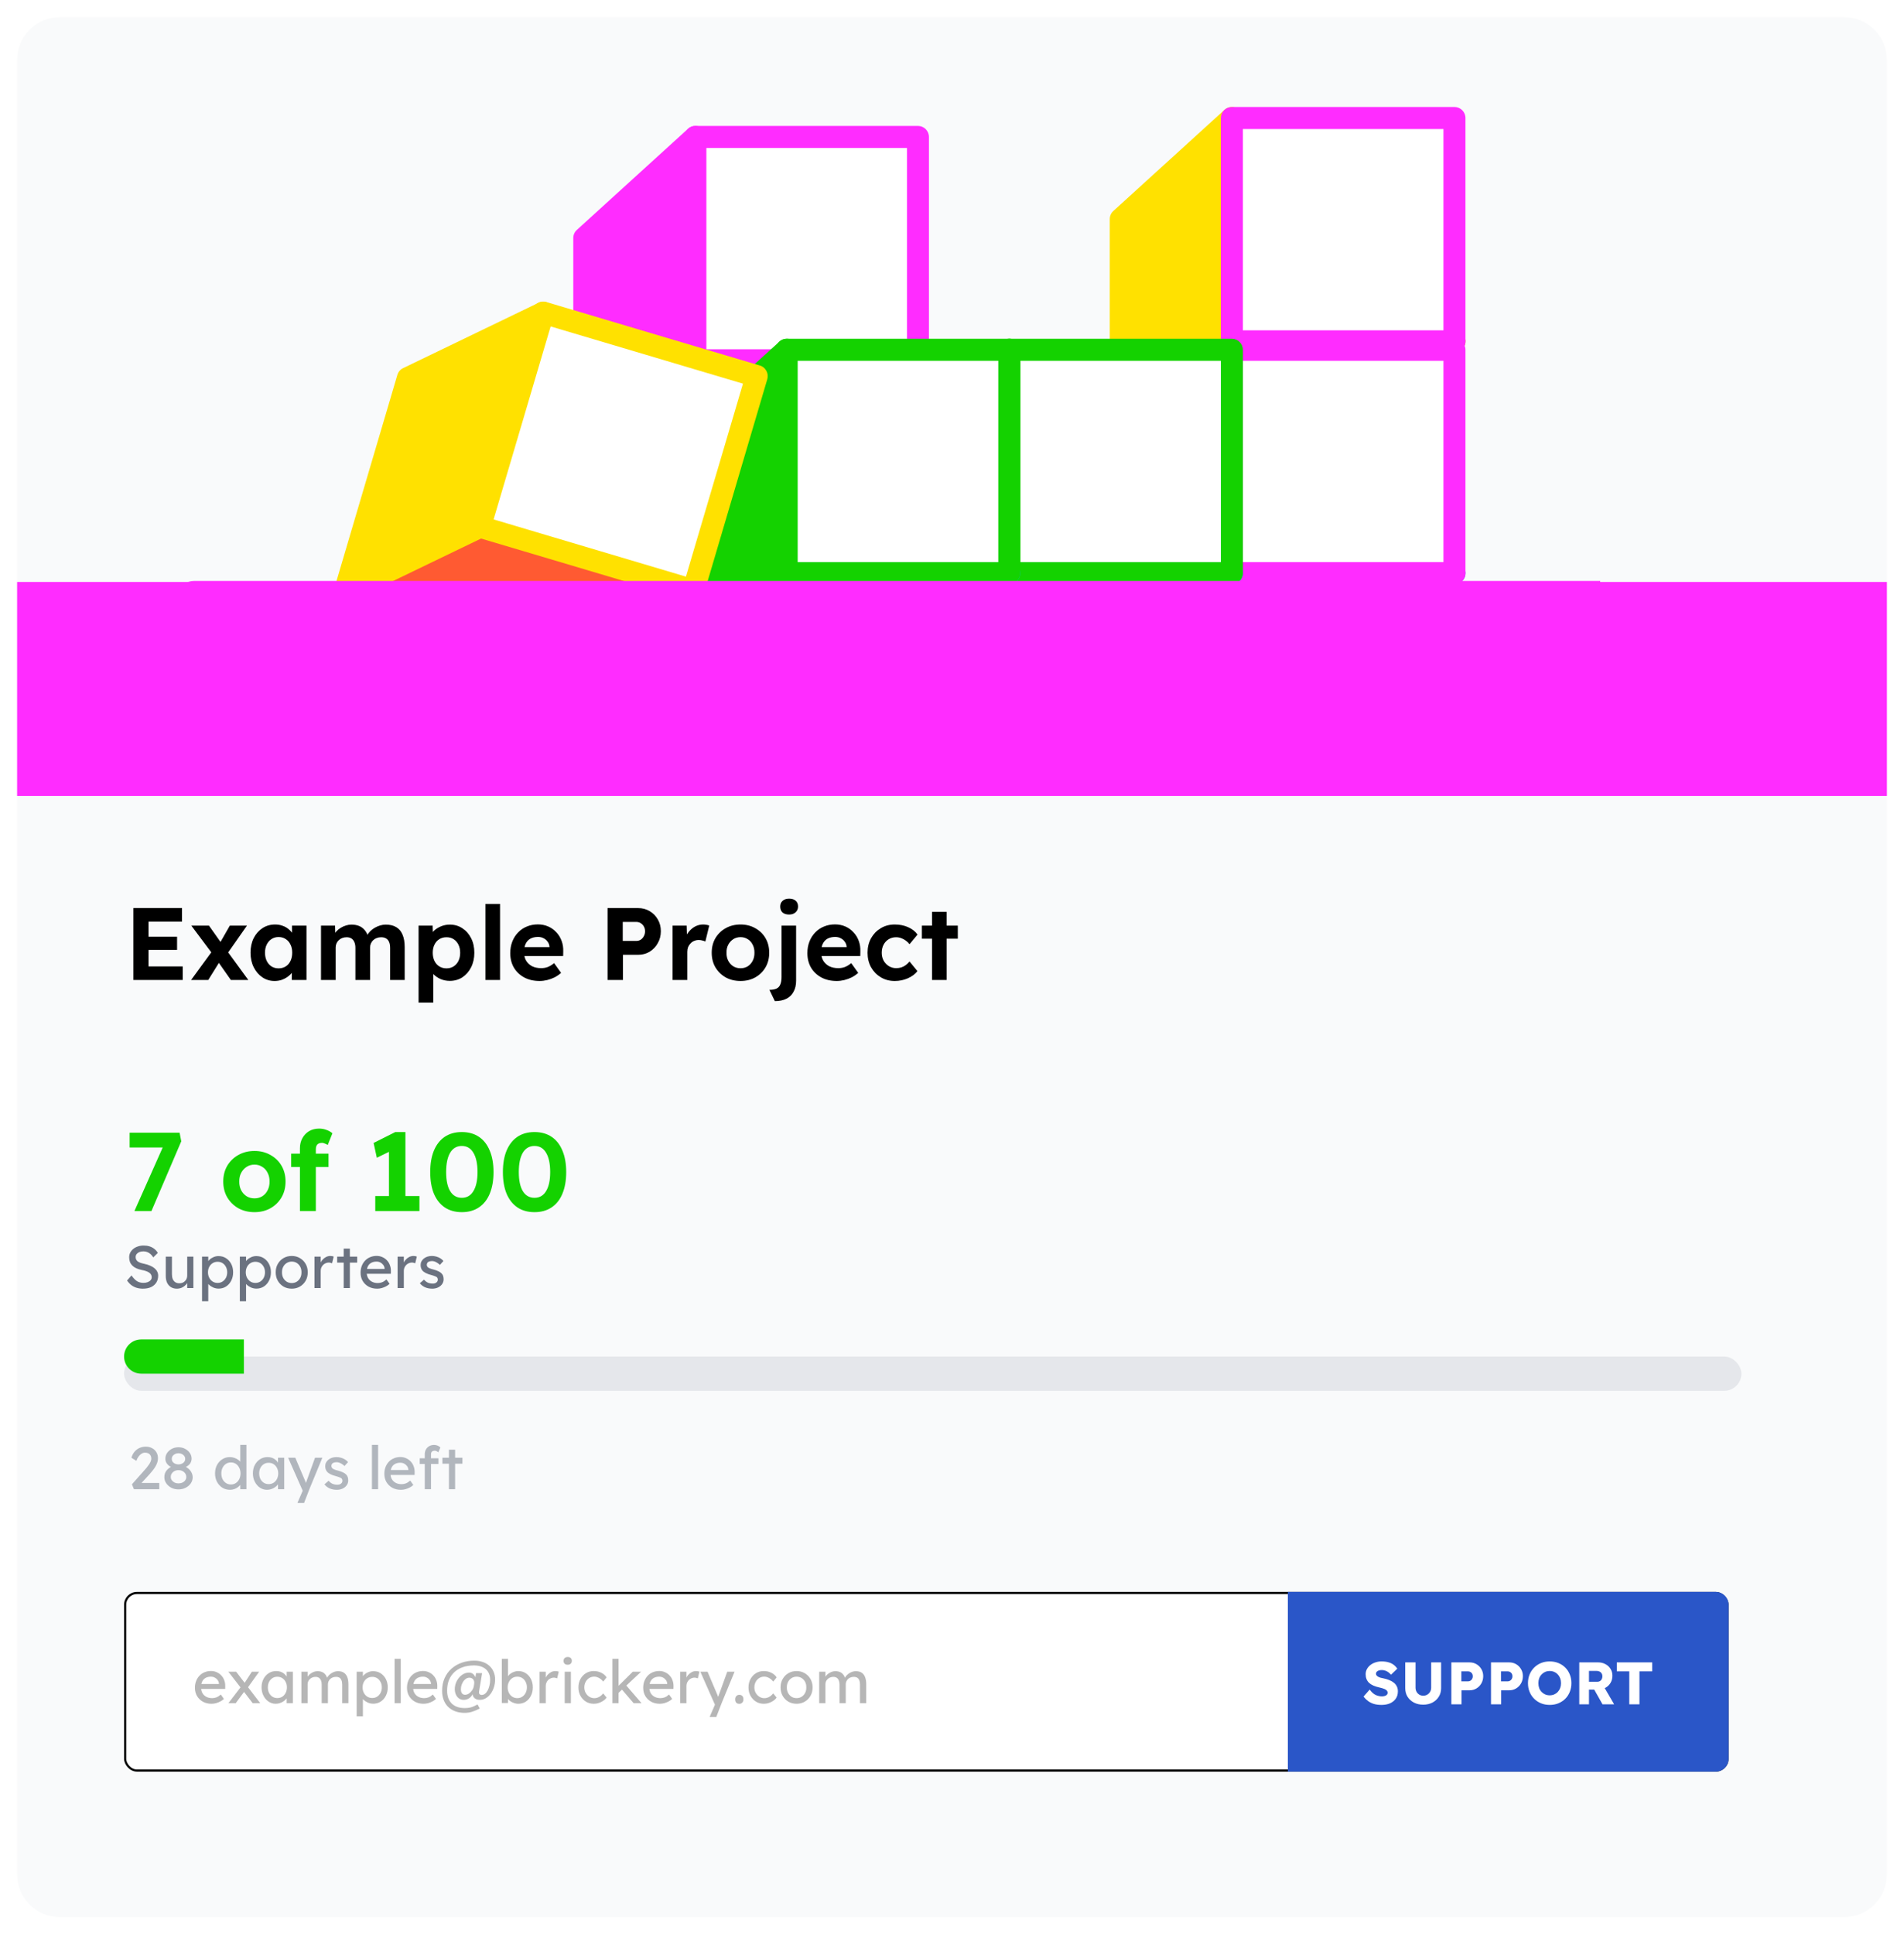 <svg width="445" height="452" viewBox="0 0 445 452" fill="none" xmlns="http://www.w3.org/2000/svg">
<g filter="url(#filter0_d_117_2)">
<path d="M4 10C4 4.477 8.477 0 14 0H431C436.523 0 441 4.477 441 10V434C441 439.523 436.523 444 431 444H14C8.477 444 4 439.523 4 434V10Z" fill="#F9FAFB"/>
</g>
<path d="M31.184 229V212.2H42.536V215.368H34.712V225.832H42.704V229H31.184ZM32.864 221.968V218.896H41.384V221.968H32.864ZM53.954 229L50.81 224.512L49.85 223.168L44.714 216.304H48.842L51.914 220.648L52.97 222.064L58.034 229H53.954ZM44.666 229L49.73 222.064L51.602 224.296L48.674 229H44.666ZM52.826 223.288L51.002 221.056L53.714 216.304H57.722L52.826 223.288ZM64.167 229.24C63.111 229.24 62.159 228.952 61.311 228.376C60.463 227.8 59.791 227.016 59.295 226.024C58.799 225.032 58.551 223.896 58.551 222.616C58.551 221.336 58.799 220.2 59.295 219.208C59.807 218.216 60.495 217.44 61.359 216.88C62.223 216.32 63.207 216.04 64.311 216.04C64.935 216.04 65.503 216.136 66.015 216.328C66.543 216.504 66.999 216.752 67.383 217.072C67.783 217.392 68.119 217.76 68.391 218.176C68.663 218.592 68.855 219.04 68.967 219.52L68.247 219.4V216.304H71.631V229H68.199V225.952L68.967 225.88C68.839 226.328 68.631 226.752 68.343 227.152C68.055 227.552 67.695 227.912 67.263 228.232C66.847 228.536 66.375 228.784 65.847 228.976C65.319 229.152 64.759 229.24 64.167 229.24ZM65.103 226.288C65.743 226.288 66.303 226.136 66.783 225.832C67.263 225.528 67.631 225.104 67.887 224.56C68.159 224 68.295 223.352 68.295 222.616C68.295 221.896 68.159 221.264 67.887 220.72C67.631 220.176 67.263 219.752 66.783 219.448C66.303 219.128 65.743 218.968 65.103 218.968C64.479 218.968 63.927 219.128 63.447 219.448C62.983 219.752 62.615 220.176 62.343 220.72C62.071 221.264 61.935 221.896 61.935 222.616C61.935 223.352 62.071 224 62.343 224.56C62.615 225.104 62.983 225.528 63.447 225.832C63.927 226.136 64.479 226.288 65.103 226.288ZM75.024 229V216.304H78.312L78.384 218.728L77.88 218.824C78.056 218.408 78.288 218.032 78.576 217.696C78.88 217.36 79.224 217.072 79.608 216.832C79.992 216.592 80.4 216.408 80.832 216.28C81.264 216.136 81.696 216.064 82.128 216.064C82.784 216.064 83.376 216.168 83.904 216.376C84.432 216.584 84.88 216.912 85.248 217.36C85.616 217.792 85.904 218.368 86.112 219.088L85.584 219.04L85.752 218.656C85.96 218.272 86.224 217.92 86.544 217.6C86.864 217.28 87.224 217.008 87.624 216.784C88.024 216.56 88.44 216.384 88.872 216.256C89.304 216.128 89.728 216.064 90.144 216.064C91.136 216.064 91.96 216.264 92.616 216.664C93.272 217.048 93.76 217.632 94.08 218.416C94.416 219.2 94.584 220.16 94.584 221.296V229H91.176V221.536C91.176 220.96 91.096 220.488 90.936 220.12C90.776 219.752 90.544 219.48 90.24 219.304C89.936 219.112 89.544 219.016 89.064 219.016C88.696 219.016 88.352 219.08 88.032 219.208C87.728 219.32 87.456 219.488 87.216 219.712C86.992 219.92 86.816 220.176 86.688 220.48C86.56 220.768 86.496 221.08 86.496 221.416V229H83.064V221.512C83.064 220.984 82.984 220.536 82.824 220.168C82.664 219.784 82.432 219.496 82.128 219.304C81.824 219.112 81.448 219.016 81 219.016C80.632 219.016 80.288 219.08 79.968 219.208C79.664 219.32 79.4 219.488 79.176 219.712C78.952 219.92 78.776 220.168 78.648 220.456C78.52 220.744 78.456 221.056 78.456 221.392V229H75.024ZM97.829 234.28V216.304H101.117L101.213 219.16L100.589 218.944C100.701 218.432 100.973 217.96 101.405 217.528C101.853 217.096 102.405 216.744 103.061 216.472C103.717 216.2 104.405 216.064 105.125 216.064C106.229 216.064 107.213 216.352 108.077 216.928C108.941 217.488 109.621 218.264 110.117 219.256C110.613 220.232 110.861 221.36 110.861 222.64C110.861 223.904 110.613 225.032 110.117 226.024C109.621 227.016 108.941 227.8 108.077 228.376C107.213 228.936 106.229 229.216 105.125 229.216C104.389 229.216 103.685 229.08 103.013 228.808C102.357 228.52 101.797 228.144 101.333 227.68C100.885 227.216 100.597 226.72 100.469 226.192L101.261 225.856V234.28H97.829ZM104.357 226.288C104.981 226.288 105.533 226.136 106.013 225.832C106.493 225.528 106.869 225.104 107.141 224.56C107.413 224 107.549 223.36 107.549 222.64C107.549 221.92 107.413 221.288 107.141 220.744C106.869 220.2 106.493 219.776 106.013 219.472C105.549 219.168 104.997 219.016 104.357 219.016C103.717 219.016 103.157 219.168 102.677 219.472C102.197 219.76 101.821 220.184 101.549 220.744C101.277 221.288 101.141 221.92 101.141 222.64C101.141 223.36 101.277 224 101.549 224.56C101.821 225.104 102.197 225.528 102.677 225.832C103.157 226.136 103.717 226.288 104.357 226.288ZM113.462 229V211.24H116.87V229H113.462ZM126.119 229.24C124.743 229.24 123.535 228.96 122.495 228.4C121.471 227.84 120.671 227.072 120.095 226.096C119.535 225.12 119.255 224 119.255 222.736C119.255 221.744 119.415 220.84 119.735 220.024C120.055 219.208 120.503 218.504 121.079 217.912C121.655 217.304 122.335 216.84 123.119 216.52C123.919 216.184 124.783 216.016 125.711 216.016C126.575 216.016 127.375 216.176 128.111 216.496C128.847 216.816 129.479 217.264 130.007 217.84C130.551 218.4 130.967 219.072 131.255 219.856C131.543 220.624 131.671 221.456 131.639 222.352L131.615 223.408H121.415L120.863 221.32H128.807L128.423 221.752V221.224C128.391 220.792 128.247 220.408 127.991 220.072C127.751 219.72 127.439 219.448 127.055 219.256C126.671 219.048 126.239 218.944 125.759 218.944C125.055 218.944 124.455 219.08 123.959 219.352C123.479 219.624 123.111 220.024 122.855 220.552C122.599 221.08 122.471 221.72 122.471 222.472C122.471 223.24 122.631 223.904 122.951 224.464C123.287 225.024 123.751 225.464 124.343 225.784C124.951 226.088 125.663 226.24 126.479 226.24C127.039 226.24 127.551 226.152 128.015 225.976C128.479 225.8 128.975 225.496 129.503 225.064L131.135 227.344C130.671 227.76 130.159 228.112 129.599 228.4C129.039 228.672 128.463 228.88 127.871 229.024C127.279 229.168 126.695 229.24 126.119 229.24ZM141.997 229V212.2H149.125C150.133 212.2 151.037 212.44 151.837 212.92C152.637 213.384 153.269 214.024 153.733 214.84C154.213 215.656 154.453 216.576 154.453 217.6C154.453 218.64 154.213 219.576 153.733 220.408C153.269 221.24 152.637 221.904 151.837 222.4C151.037 222.88 150.133 223.12 149.125 223.12H145.597V229H141.997ZM145.549 219.88H148.717C149.101 219.88 149.445 219.784 149.749 219.592C150.053 219.384 150.293 219.112 150.469 218.776C150.661 218.44 150.757 218.056 150.757 217.624C150.757 217.192 150.661 216.816 150.469 216.496C150.293 216.176 150.053 215.92 149.749 215.728C149.445 215.536 149.101 215.44 148.717 215.44H145.549V219.88ZM157.196 229V216.304H160.484L160.604 220.384L160.028 219.544C160.22 218.888 160.532 218.296 160.964 217.768C161.396 217.224 161.9 216.8 162.476 216.496C163.068 216.192 163.684 216.04 164.324 216.04C164.596 216.04 164.86 216.064 165.116 216.112C165.372 216.16 165.588 216.216 165.764 216.28L164.852 220.024C164.676 219.928 164.444 219.848 164.156 219.784C163.884 219.704 163.604 219.664 163.316 219.664C162.932 219.664 162.572 219.736 162.236 219.88C161.916 220.008 161.636 220.2 161.396 220.456C161.156 220.696 160.964 220.984 160.82 221.32C160.692 221.656 160.628 222.024 160.628 222.424V229H157.196ZM173.085 229.24C171.789 229.24 170.629 228.96 169.605 228.4C168.597 227.824 167.797 227.04 167.205 226.048C166.629 225.056 166.341 223.92 166.341 222.64C166.341 221.36 166.629 220.224 167.205 219.232C167.797 218.24 168.597 217.464 169.605 216.904C170.629 216.328 171.789 216.04 173.085 216.04C174.365 216.04 175.509 216.328 176.517 216.904C177.541 217.464 178.341 218.24 178.917 219.232C179.493 220.224 179.781 221.36 179.781 222.64C179.781 223.92 179.493 225.056 178.917 226.048C178.341 227.04 177.541 227.824 176.517 228.4C175.509 228.96 174.365 229.24 173.085 229.24ZM173.085 226.264C173.709 226.264 174.269 226.112 174.765 225.808C175.261 225.488 175.645 225.056 175.917 224.512C176.205 223.952 176.341 223.328 176.325 222.64C176.341 221.936 176.205 221.312 175.917 220.768C175.645 220.208 175.261 219.776 174.765 219.472C174.269 219.152 173.709 218.992 173.085 218.992C172.445 218.992 171.877 219.152 171.381 219.472C170.885 219.792 170.493 220.224 170.205 220.768C169.917 221.312 169.781 221.936 169.797 222.64C169.781 223.328 169.917 223.952 170.205 224.512C170.493 225.056 170.885 225.488 171.381 225.808C171.877 226.112 172.445 226.264 173.085 226.264ZM181.096 233.944L179.824 231.304C180.512 231.304 181.064 231.208 181.48 231.016C181.896 230.824 182.192 230.504 182.368 230.056C182.56 229.624 182.656 229.048 182.656 228.328V216.304H186.064V229.144C186.064 230.184 185.864 231.056 185.464 231.76C185.08 232.48 184.52 233.024 183.784 233.392C183.048 233.76 182.152 233.944 181.096 233.944ZM184.432 213.712C183.776 213.712 183.264 213.552 182.896 213.232C182.528 212.896 182.344 212.432 182.344 211.84C182.344 211.296 182.528 210.856 182.896 210.52C183.28 210.168 183.792 209.992 184.432 209.992C185.088 209.992 185.6 210.16 185.968 210.496C186.336 210.816 186.52 211.264 186.52 211.84C186.52 212.384 186.328 212.832 185.944 213.184C185.576 213.536 185.072 213.712 184.432 213.712ZM195.564 229.24C194.188 229.24 192.98 228.96 191.94 228.4C190.916 227.84 190.116 227.072 189.54 226.096C188.98 225.12 188.7 224 188.7 222.736C188.7 221.744 188.86 220.84 189.18 220.024C189.5 219.208 189.948 218.504 190.524 217.912C191.1 217.304 191.78 216.84 192.564 216.52C193.364 216.184 194.228 216.016 195.156 216.016C196.02 216.016 196.82 216.176 197.556 216.496C198.292 216.816 198.924 217.264 199.452 217.84C199.996 218.4 200.412 219.072 200.7 219.856C200.988 220.624 201.116 221.456 201.084 222.352L201.06 223.408H190.86L190.308 221.32H198.252L197.868 221.752V221.224C197.836 220.792 197.692 220.408 197.436 220.072C197.196 219.72 196.884 219.448 196.5 219.256C196.116 219.048 195.684 218.944 195.204 218.944C194.5 218.944 193.9 219.08 193.404 219.352C192.924 219.624 192.556 220.024 192.3 220.552C192.044 221.08 191.916 221.72 191.916 222.472C191.916 223.24 192.076 223.904 192.396 224.464C192.732 225.024 193.196 225.464 193.788 225.784C194.396 226.088 195.108 226.24 195.924 226.24C196.484 226.24 196.996 226.152 197.46 225.976C197.924 225.8 198.42 225.496 198.948 225.064L200.58 227.344C200.116 227.76 199.604 228.112 199.044 228.4C198.484 228.672 197.908 228.88 197.316 229.024C196.724 229.168 196.14 229.24 195.564 229.24ZM209.122 229.24C207.906 229.24 206.818 228.952 205.858 228.376C204.898 227.8 204.138 227.016 203.578 226.024C203.034 225.032 202.762 223.904 202.762 222.64C202.762 221.376 203.034 220.248 203.578 219.256C204.138 218.264 204.898 217.48 205.858 216.904C206.818 216.328 207.906 216.04 209.122 216.04C210.258 216.04 211.298 216.248 212.242 216.664C213.186 217.08 213.922 217.656 214.45 218.392L212.578 220.648C212.354 220.344 212.074 220.072 211.738 219.832C211.402 219.576 211.034 219.376 210.634 219.232C210.25 219.088 209.85 219.016 209.434 219.016C208.778 219.016 208.194 219.176 207.682 219.496C207.186 219.8 206.794 220.224 206.506 220.768C206.218 221.312 206.074 221.936 206.074 222.64C206.074 223.312 206.218 223.92 206.506 224.464C206.81 225.008 207.218 225.44 207.73 225.76C208.242 226.08 208.818 226.24 209.458 226.24C209.874 226.24 210.266 226.184 210.634 226.072C211.002 225.96 211.346 225.784 211.666 225.544C212.002 225.304 212.306 225.016 212.578 224.68L214.426 226.936C213.898 227.624 213.146 228.184 212.17 228.616C211.21 229.032 210.194 229.24 209.122 229.24ZM217.834 229V213.088H221.242V229H217.834ZM215.458 219.352V216.304H223.858V219.352H215.458Z" fill="black"/>
<path d="M31.418 283L38.776 266.464L39.712 268.154H30.3V264.696H41.974L42.364 266.698L35.396 283H31.418ZM59.484 283.26C58.08 283.26 56.824 282.957 55.714 282.35C54.622 281.726 53.755 280.877 53.114 279.802C52.49 278.727 52.178 277.497 52.178 276.11C52.178 274.723 52.49 273.493 53.114 272.418C53.755 271.343 54.622 270.503 55.714 269.896C56.824 269.272 58.08 268.96 59.484 268.96C60.871 268.96 62.11 269.272 63.202 269.896C64.311 270.503 65.178 271.343 65.802 272.418C66.426 273.493 66.738 274.723 66.738 276.11C66.738 277.497 66.426 278.727 65.802 279.802C65.178 280.877 64.311 281.726 63.202 282.35C62.11 282.957 60.871 283.26 59.484 283.26ZM59.484 280.036C60.16 280.036 60.767 279.871 61.304 279.542C61.842 279.195 62.258 278.727 62.552 278.138C62.864 277.531 63.011 276.855 62.994 276.11C63.011 275.347 62.864 274.671 62.552 274.082C62.258 273.475 61.842 273.007 61.304 272.678C60.767 272.331 60.16 272.158 59.484 272.158C58.791 272.158 58.175 272.331 57.638 272.678C57.101 273.025 56.676 273.493 56.364 274.082C56.052 274.671 55.905 275.347 55.922 276.11C55.905 276.855 56.052 277.531 56.364 278.138C56.676 278.727 57.101 279.195 57.638 279.542C58.175 279.871 58.791 280.036 59.484 280.036ZM70.1 283V268.284C70.1 267.435 70.29 266.663 70.671 265.97C71.053 265.277 71.573 264.731 72.231 264.332C72.907 263.933 73.696 263.734 74.597 263.734C75.204 263.734 75.776 263.838 76.314 264.046C76.851 264.237 77.31 264.497 77.692 264.826L76.6 267.556C76.374 267.417 76.14 267.305 75.897 267.218C75.672 267.114 75.464 267.062 75.273 267.062C74.944 267.062 74.667 267.123 74.442 267.244C74.234 267.348 74.078 267.513 73.974 267.738C73.87 267.946 73.817 268.215 73.817 268.544V283H71.972C71.573 283 71.218 283 70.906 283C70.594 283 70.325 283 70.1 283ZM68.046 272.704V269.584H76.781V272.704H68.046ZM90.905 281.726V266.958L91.867 268.7L88.071 270.546L87.317 267.088L92.387 264.54H94.753V281.726H90.905ZM87.707 283V279.49H98.029V283H87.707ZM107.935 283.26C106.375 283.26 105.04 282.887 103.931 282.142C102.839 281.397 101.998 280.331 101.409 278.944C100.837 277.54 100.551 275.859 100.551 273.9C100.551 271.941 100.837 270.269 101.409 268.882C101.998 267.478 102.839 266.403 103.931 265.658C105.04 264.913 106.375 264.54 107.935 264.54C109.495 264.54 110.83 264.913 111.939 265.658C113.048 266.403 113.889 267.478 114.461 268.882C115.05 270.269 115.345 271.941 115.345 273.9C115.345 275.859 115.05 277.54 114.461 278.944C113.889 280.331 113.048 281.397 111.939 282.142C110.83 282.887 109.495 283.26 107.935 283.26ZM107.935 279.906C109.114 279.906 110.015 279.386 110.639 278.346C111.28 277.306 111.601 275.824 111.601 273.9C111.601 271.941 111.28 270.433 110.639 269.376C110.015 268.319 109.114 267.79 107.935 267.79C106.756 267.79 105.846 268.319 105.205 269.376C104.581 270.433 104.269 271.941 104.269 273.9C104.269 275.824 104.581 277.306 105.205 278.346C105.846 279.386 106.756 279.906 107.935 279.906ZM124.921 283.26C123.361 283.26 122.027 282.887 120.917 282.142C119.825 281.397 118.985 280.331 118.395 278.944C117.823 277.54 117.537 275.859 117.537 273.9C117.537 271.941 117.823 270.269 118.395 268.882C118.985 267.478 119.825 266.403 120.917 265.658C122.027 264.913 123.361 264.54 124.921 264.54C126.481 264.54 127.816 264.913 128.925 265.658C130.035 266.403 130.875 267.478 131.447 268.882C132.037 270.269 132.331 271.941 132.331 273.9C132.331 275.859 132.037 277.54 131.447 278.944C130.875 280.331 130.035 281.397 128.925 282.142C127.816 282.887 126.481 283.26 124.921 283.26ZM124.921 279.906C126.1 279.906 127.001 279.386 127.625 278.346C128.267 277.306 128.587 275.824 128.587 273.9C128.587 271.941 128.267 270.433 127.625 269.376C127.001 268.319 126.1 267.79 124.921 267.79C123.743 267.79 122.833 268.319 122.191 269.376C121.567 270.433 121.255 271.941 121.255 273.9C121.255 275.824 121.567 277.306 122.191 278.346C122.833 279.386 123.743 279.906 124.921 279.906Z" fill="#14D200"/>
<path d="M33.396 301.14C32.864 301.14 32.369 301.07 31.912 300.93C31.464 300.79 31.053 300.58 30.68 300.3C30.316 300.011 29.989 299.656 29.7 299.236L30.736 298.046C31.193 298.699 31.632 299.152 32.052 299.404C32.472 299.656 32.971 299.782 33.55 299.782C33.905 299.782 34.227 299.726 34.516 299.614C34.805 299.502 35.034 299.348 35.202 299.152C35.37 298.956 35.454 298.732 35.454 298.48C35.454 298.312 35.426 298.153 35.37 298.004C35.314 297.855 35.225 297.719 35.104 297.598C34.992 297.477 34.843 297.365 34.656 297.262C34.479 297.159 34.269 297.071 34.026 296.996C33.783 296.912 33.503 296.842 33.186 296.786C32.682 296.683 32.243 296.548 31.87 296.38C31.497 296.212 31.184 296.002 30.932 295.75C30.68 295.498 30.493 295.213 30.372 294.896C30.251 294.569 30.19 294.205 30.19 293.804C30.19 293.412 30.274 293.048 30.442 292.712C30.619 292.376 30.857 292.087 31.156 291.844C31.464 291.592 31.823 291.401 32.234 291.27C32.645 291.13 33.088 291.06 33.564 291.06C34.068 291.06 34.53 291.125 34.95 291.256C35.37 291.387 35.743 291.583 36.07 291.844C36.397 292.096 36.667 292.409 36.882 292.782L35.818 293.832C35.631 293.524 35.421 293.267 35.188 293.062C34.955 292.847 34.698 292.689 34.418 292.586C34.138 292.474 33.839 292.418 33.522 292.418C33.158 292.418 32.841 292.474 32.57 292.586C32.299 292.698 32.085 292.857 31.926 293.062C31.777 293.258 31.702 293.491 31.702 293.762C31.702 293.958 31.739 294.14 31.814 294.308C31.889 294.467 32.001 294.611 32.15 294.742C32.309 294.863 32.519 294.975 32.78 295.078C33.041 295.171 33.354 295.255 33.718 295.33C34.231 295.442 34.689 295.587 35.09 295.764C35.491 295.932 35.832 296.133 36.112 296.366C36.392 296.599 36.602 296.861 36.742 297.15C36.891 297.439 36.966 297.752 36.966 298.088C36.966 298.713 36.821 299.255 36.532 299.712C36.243 300.169 35.832 300.524 35.3 300.776C34.768 301.019 34.133 301.14 33.396 301.14ZM41.32 301.14C40.798 301.14 40.34 301.019 39.948 300.776C39.566 300.533 39.267 300.193 39.052 299.754C38.847 299.315 38.744 298.793 38.744 298.186V293.65H40.186V297.794C40.186 298.223 40.252 298.597 40.382 298.914C40.522 299.222 40.718 299.46 40.97 299.628C41.232 299.796 41.544 299.88 41.908 299.88C42.179 299.88 42.426 299.838 42.65 299.754C42.874 299.661 43.066 299.535 43.224 299.376C43.392 299.217 43.523 299.026 43.616 298.802C43.71 298.578 43.756 298.335 43.756 298.074V293.65H45.198V301H43.756V299.46L44.008 299.292C43.896 299.637 43.705 299.95 43.434 300.23C43.173 300.51 42.86 300.734 42.496 300.902C42.132 301.061 41.74 301.14 41.32 301.14ZM47.221 304.08V293.65H48.677V295.33L48.453 295.204C48.509 294.924 48.668 294.658 48.929 294.406C49.19 294.145 49.508 293.935 49.881 293.776C50.264 293.608 50.656 293.524 51.057 293.524C51.72 293.524 52.308 293.687 52.821 294.014C53.334 294.341 53.74 294.789 54.039 295.358C54.338 295.927 54.487 296.581 54.487 297.318C54.487 298.046 54.338 298.699 54.039 299.278C53.75 299.847 53.348 300.3 52.835 300.636C52.322 300.963 51.743 301.126 51.099 301.126C50.67 301.126 50.254 301.042 49.853 300.874C49.452 300.697 49.111 300.473 48.831 300.202C48.551 299.931 48.378 299.651 48.313 299.362L48.677 299.166V304.08H47.221ZM50.861 299.796C51.29 299.796 51.673 299.689 52.009 299.474C52.345 299.259 52.611 298.965 52.807 298.592C53.003 298.219 53.101 297.794 53.101 297.318C53.101 296.842 53.003 296.422 52.807 296.058C52.62 295.685 52.359 295.391 52.023 295.176C51.687 294.961 51.3 294.854 50.861 294.854C50.422 294.854 50.035 294.961 49.699 295.176C49.363 295.381 49.097 295.671 48.901 296.044C48.705 296.417 48.607 296.842 48.607 297.318C48.607 297.794 48.705 298.219 48.901 298.592C49.097 298.965 49.363 299.259 49.699 299.474C50.035 299.689 50.422 299.796 50.861 299.796ZM56.053 304.08V293.65H57.509V295.33L57.285 295.204C57.341 294.924 57.5 294.658 57.761 294.406C58.022 294.145 58.34 293.935 58.713 293.776C59.096 293.608 59.488 293.524 59.889 293.524C60.552 293.524 61.14 293.687 61.653 294.014C62.166 294.341 62.572 294.789 62.871 295.358C63.17 295.927 63.319 296.581 63.319 297.318C63.319 298.046 63.17 298.699 62.871 299.278C62.582 299.847 62.18 300.3 61.667 300.636C61.154 300.963 60.575 301.126 59.931 301.126C59.502 301.126 59.086 301.042 58.685 300.874C58.284 300.697 57.943 300.473 57.663 300.202C57.383 299.931 57.21 299.651 57.145 299.362L57.509 299.166V304.08H56.053ZM59.693 299.796C60.122 299.796 60.505 299.689 60.841 299.474C61.177 299.259 61.443 298.965 61.639 298.592C61.835 298.219 61.933 297.794 61.933 297.318C61.933 296.842 61.835 296.422 61.639 296.058C61.452 295.685 61.191 295.391 60.855 295.176C60.519 294.961 60.132 294.854 59.693 294.854C59.254 294.854 58.867 294.961 58.531 295.176C58.195 295.381 57.929 295.671 57.733 296.044C57.537 296.417 57.439 296.842 57.439 297.318C57.439 297.794 57.537 298.219 57.733 298.592C57.929 298.965 58.195 299.259 58.531 299.474C58.867 299.689 59.254 299.796 59.693 299.796ZM68.189 301.14C67.47 301.14 66.826 300.977 66.257 300.65C65.697 300.314 65.254 299.861 64.927 299.292C64.6 298.713 64.437 298.055 64.437 297.318C64.437 296.581 64.6 295.927 64.927 295.358C65.254 294.779 65.697 294.327 66.257 294C66.826 293.664 67.47 293.496 68.189 293.496C68.898 293.496 69.533 293.664 70.093 294C70.662 294.327 71.11 294.779 71.437 295.358C71.764 295.927 71.927 296.581 71.927 297.318C71.927 298.055 71.764 298.713 71.437 299.292C71.11 299.861 70.662 300.314 70.093 300.65C69.533 300.977 68.898 301.14 68.189 301.14ZM68.189 299.824C68.628 299.824 69.02 299.717 69.365 299.502C69.71 299.278 69.981 298.979 70.177 298.606C70.373 298.223 70.466 297.794 70.457 297.318C70.466 296.833 70.373 296.403 70.177 296.03C69.981 295.647 69.71 295.349 69.365 295.134C69.02 294.919 68.628 294.812 68.189 294.812C67.75 294.812 67.354 294.924 66.999 295.148C66.654 295.363 66.383 295.661 66.187 296.044C65.991 296.417 65.898 296.842 65.907 297.318C65.898 297.794 65.991 298.223 66.187 298.606C66.383 298.979 66.654 299.278 66.999 299.502C67.354 299.717 67.75 299.824 68.189 299.824ZM73.498 301V293.65H74.954V295.96L74.814 295.4C74.917 295.045 75.09 294.723 75.332 294.434C75.584 294.145 75.869 293.916 76.186 293.748C76.513 293.58 76.849 293.496 77.194 293.496C77.353 293.496 77.502 293.51 77.642 293.538C77.792 293.566 77.908 293.599 77.992 293.636L77.614 295.204C77.502 295.157 77.376 295.12 77.236 295.092C77.106 295.055 76.975 295.036 76.844 295.036C76.592 295.036 76.35 295.087 76.116 295.19C75.892 295.283 75.692 295.419 75.514 295.596C75.346 295.764 75.211 295.965 75.108 296.198C75.006 296.422 74.954 296.669 74.954 296.94V301H73.498ZM80.328 301V291.774H81.77V301H80.328ZM78.802 295.05V293.65H83.478V295.05H78.802ZM88.153 301.14C87.397 301.14 86.725 300.981 86.137 300.664C85.558 300.337 85.101 299.894 84.765 299.334C84.438 298.774 84.275 298.13 84.275 297.402C84.275 296.823 84.368 296.296 84.555 295.82C84.742 295.344 84.998 294.933 85.325 294.588C85.661 294.233 86.058 293.963 86.515 293.776C86.981 293.58 87.486 293.482 88.027 293.482C88.503 293.482 88.946 293.575 89.357 293.762C89.767 293.939 90.122 294.187 90.421 294.504C90.729 294.821 90.962 295.199 91.121 295.638C91.289 296.067 91.368 296.539 91.359 297.052L91.345 297.668H85.339L85.017 296.52H90.099L89.889 296.758V296.422C89.861 296.114 89.758 295.839 89.581 295.596C89.403 295.353 89.18 295.162 88.909 295.022C88.638 294.882 88.344 294.812 88.027 294.812C87.523 294.812 87.098 294.91 86.753 295.106C86.407 295.293 86.146 295.573 85.969 295.946C85.791 296.31 85.703 296.763 85.703 297.304C85.703 297.817 85.81 298.265 86.025 298.648C86.24 299.021 86.543 299.311 86.935 299.516C87.327 299.721 87.779 299.824 88.293 299.824C88.657 299.824 88.993 299.763 89.301 299.642C89.618 299.521 89.959 299.301 90.323 298.984L91.051 300.006C90.827 300.23 90.552 300.426 90.225 300.594C89.907 300.762 89.567 300.897 89.203 301C88.848 301.093 88.498 301.14 88.153 301.14ZM92.926 301V293.65H94.382V295.96L94.242 295.4C94.345 295.045 94.517 294.723 94.76 294.434C95.012 294.145 95.297 293.916 95.614 293.748C95.941 293.58 96.277 293.496 96.622 293.496C96.781 293.496 96.93 293.51 97.07 293.538C97.219 293.566 97.336 293.599 97.42 293.636L97.042 295.204C96.93 295.157 96.804 295.12 96.664 295.092C96.533 295.055 96.403 295.036 96.272 295.036C96.02 295.036 95.777 295.087 95.544 295.19C95.32 295.283 95.119 295.419 94.942 295.596C94.774 295.764 94.639 295.965 94.536 296.198C94.433 296.422 94.382 296.669 94.382 296.94V301H92.926ZM101.022 301.14C100.406 301.14 99.851 301.033 99.356 300.818C98.862 300.603 98.451 300.286 98.124 299.866L99.105 299.026C99.385 299.353 99.688 299.591 100.014 299.74C100.35 299.88 100.728 299.95 101.148 299.95C101.316 299.95 101.47 299.931 101.61 299.894C101.76 299.847 101.886 299.782 101.988 299.698C102.1 299.614 102.184 299.516 102.24 299.404C102.296 299.283 102.324 299.152 102.324 299.012C102.324 298.769 102.236 298.573 102.058 298.424C101.965 298.359 101.816 298.289 101.61 298.214C101.414 298.13 101.158 298.046 100.84 297.962C100.299 297.822 99.856 297.663 99.51 297.486C99.165 297.309 98.899 297.108 98.713 296.884C98.573 296.707 98.47 296.515 98.404 296.31C98.339 296.095 98.306 295.862 98.306 295.61C98.306 295.302 98.372 295.022 98.502 294.77C98.642 294.509 98.829 294.285 99.062 294.098C99.305 293.902 99.585 293.753 99.903 293.65C100.229 293.547 100.574 293.496 100.938 293.496C101.284 293.496 101.624 293.543 101.96 293.636C102.306 293.729 102.623 293.865 102.912 294.042C103.202 294.219 103.444 294.429 103.64 294.672L102.814 295.582C102.637 295.405 102.441 295.251 102.226 295.12C102.021 294.98 101.811 294.873 101.596 294.798C101.382 294.723 101.186 294.686 101.008 294.686C100.812 294.686 100.635 294.705 100.476 294.742C100.318 294.779 100.182 294.835 100.07 294.91C99.968 294.985 99.888 295.078 99.832 295.19C99.776 295.302 99.749 295.428 99.749 295.568C99.758 295.689 99.786 295.806 99.832 295.918C99.888 296.021 99.963 296.109 100.056 296.184C100.159 296.259 100.313 296.338 100.518 296.422C100.724 296.506 100.985 296.585 101.302 296.66C101.769 296.781 102.152 296.917 102.45 297.066C102.758 297.206 103.001 297.369 103.178 297.556C103.365 297.733 103.496 297.939 103.57 298.172C103.645 298.405 103.682 298.667 103.682 298.956C103.682 299.376 103.561 299.754 103.318 300.09C103.085 300.417 102.768 300.673 102.366 300.86C101.965 301.047 101.517 301.14 101.022 301.14Z" fill="#6B7280"/>
<path d="M31.302 348L30.84 346.852L33.836 343.478C33.995 343.31 34.158 343.119 34.326 342.904C34.503 342.68 34.671 342.451 34.83 342.218C34.989 341.985 35.115 341.756 35.208 341.532C35.311 341.299 35.362 341.079 35.362 340.874C35.362 340.575 35.301 340.323 35.18 340.118C35.068 339.903 34.9 339.74 34.676 339.628C34.461 339.516 34.2 339.46 33.892 339.46C33.621 339.46 33.355 339.539 33.094 339.698C32.833 339.857 32.595 340.081 32.38 340.37C32.165 340.659 31.997 340.995 31.876 341.378L30.714 340.65C30.873 340.109 31.111 339.647 31.428 339.264C31.755 338.872 32.142 338.573 32.59 338.368C33.047 338.163 33.542 338.06 34.074 338.06C34.625 338.06 35.115 338.177 35.544 338.41C35.973 338.634 36.309 338.951 36.552 339.362C36.795 339.763 36.916 340.23 36.916 340.762C36.916 340.977 36.893 341.196 36.846 341.42C36.799 341.644 36.725 341.877 36.622 342.12C36.519 342.353 36.389 342.601 36.23 342.862C36.071 343.114 35.88 343.38 35.656 343.66C35.441 343.94 35.194 344.234 34.914 344.542L32.688 346.964L32.408 346.544H37.224V348H31.302ZM41.716 348.042C41.109 348.042 40.554 347.916 40.05 347.664C39.555 347.403 39.159 347.057 38.86 346.628C38.561 346.199 38.412 345.723 38.412 345.2C38.412 344.911 38.449 344.64 38.524 344.388C38.608 344.127 38.729 343.889 38.888 343.674C39.056 343.459 39.257 343.263 39.49 343.086C39.723 342.909 39.994 342.75 40.302 342.61L40.218 342.904C39.975 342.811 39.756 342.699 39.56 342.568C39.373 342.428 39.21 342.269 39.07 342.092C38.93 341.915 38.823 341.723 38.748 341.518C38.683 341.313 38.65 341.098 38.65 340.874C38.65 340.379 38.785 339.931 39.056 339.53C39.336 339.129 39.705 338.807 40.162 338.564C40.629 338.321 41.147 338.2 41.716 338.2C42.285 338.2 42.799 338.321 43.256 338.564C43.723 338.807 44.091 339.129 44.362 339.53C44.642 339.931 44.782 340.379 44.782 340.874C44.782 341.098 44.745 341.313 44.67 341.518C44.605 341.723 44.507 341.91 44.376 342.078C44.245 342.246 44.077 342.4 43.872 342.54C43.676 342.68 43.452 342.801 43.2 342.904L43.158 342.666C43.438 342.778 43.69 342.923 43.914 343.1C44.147 343.277 44.348 343.478 44.516 343.702C44.684 343.926 44.81 344.164 44.894 344.416C44.987 344.668 45.034 344.929 45.034 345.2C45.034 345.732 44.885 346.213 44.586 346.642C44.287 347.071 43.886 347.412 43.382 347.664C42.887 347.916 42.332 348.042 41.716 348.042ZM41.716 346.642C42.061 346.642 42.369 346.577 42.64 346.446C42.92 346.315 43.139 346.138 43.298 345.914C43.457 345.69 43.536 345.433 43.536 345.144C43.536 344.836 43.457 344.565 43.298 344.332C43.139 344.089 42.92 343.898 42.64 343.758C42.369 343.618 42.061 343.548 41.716 343.548C41.371 343.548 41.063 343.618 40.792 343.758C40.521 343.898 40.307 344.089 40.148 344.332C39.989 344.565 39.91 344.836 39.91 345.144C39.91 345.424 39.989 345.676 40.148 345.9C40.307 346.124 40.521 346.306 40.792 346.446C41.063 346.577 41.371 346.642 41.716 346.642ZM41.716 342.204C42.015 342.204 42.281 342.148 42.514 342.036C42.757 341.924 42.943 341.775 43.074 341.588C43.214 341.392 43.284 341.168 43.284 340.916C43.284 340.664 43.214 340.44 43.074 340.244C42.943 340.048 42.757 339.894 42.514 339.782C42.281 339.661 42.015 339.6 41.716 339.6C41.417 339.6 41.147 339.661 40.904 339.782C40.671 339.894 40.484 340.048 40.344 340.244C40.213 340.44 40.148 340.664 40.148 340.916C40.148 341.168 40.213 341.392 40.344 341.588C40.484 341.775 40.671 341.924 40.904 342.036C41.147 342.148 41.417 342.204 41.716 342.204ZM53.775 348.14C53.103 348.14 52.501 347.977 51.969 347.65C51.447 347.314 51.031 346.861 50.723 346.292C50.415 345.713 50.261 345.055 50.261 344.318C50.261 343.581 50.41 342.927 50.709 342.358C51.017 341.779 51.432 341.327 51.955 341C52.478 340.664 53.071 340.496 53.733 340.496C54.097 340.496 54.447 340.557 54.783 340.678C55.129 340.79 55.437 340.949 55.707 341.154C55.978 341.35 56.188 341.569 56.337 341.812C56.496 342.045 56.575 342.283 56.575 342.526L56.155 342.554V337.64H57.597V348H56.155V346.25H56.435C56.435 346.474 56.361 346.698 56.211 346.922C56.062 347.137 55.861 347.337 55.609 347.524C55.367 347.711 55.082 347.86 54.755 347.972C54.438 348.084 54.111 348.14 53.775 348.14ZM53.971 346.894C54.41 346.894 54.797 346.782 55.133 346.558C55.469 346.334 55.73 346.031 55.917 345.648C56.113 345.256 56.211 344.813 56.211 344.318C56.211 343.823 56.113 343.385 55.917 343.002C55.73 342.61 55.469 342.302 55.133 342.078C54.797 341.854 54.41 341.742 53.971 341.742C53.532 341.742 53.145 341.854 52.809 342.078C52.473 342.302 52.207 342.61 52.011 343.002C51.825 343.385 51.731 343.823 51.731 344.318C51.731 344.813 51.825 345.256 52.011 345.648C52.207 346.031 52.473 346.334 52.809 346.558C53.145 346.782 53.532 346.894 53.971 346.894ZM62.41 348.14C61.804 348.14 61.248 347.972 60.744 347.636C60.25 347.3 59.853 346.843 59.554 346.264C59.256 345.685 59.106 345.032 59.106 344.304C59.106 343.567 59.256 342.913 59.554 342.344C59.862 341.765 60.273 341.313 60.786 340.986C61.309 340.659 61.892 340.496 62.536 340.496C62.919 340.496 63.269 340.552 63.586 340.664C63.904 340.776 64.179 340.935 64.412 341.14C64.655 341.336 64.851 341.565 65 341.826C65.159 342.087 65.257 342.367 65.294 342.666L64.972 342.554V340.65H66.428V348H64.972V346.25L65.308 346.152C65.252 346.404 65.136 346.651 64.958 346.894C64.79 347.127 64.571 347.337 64.3 347.524C64.039 347.711 63.745 347.86 63.418 347.972C63.101 348.084 62.765 348.14 62.41 348.14ZM62.788 346.81C63.227 346.81 63.614 346.703 63.95 346.488C64.286 346.273 64.548 345.979 64.734 345.606C64.93 345.223 65.028 344.789 65.028 344.304C65.028 343.828 64.93 343.403 64.734 343.03C64.548 342.657 64.286 342.363 63.95 342.148C63.614 341.933 63.227 341.826 62.788 341.826C62.359 341.826 61.976 341.933 61.64 342.148C61.314 342.363 61.052 342.657 60.856 343.03C60.67 343.403 60.576 343.828 60.576 344.304C60.576 344.789 60.67 345.223 60.856 345.606C61.052 345.979 61.314 346.273 61.64 346.488C61.976 346.703 62.359 346.81 62.788 346.81ZM69.51 351.22L70.993 347.79L71.007 348.938L67.34 340.65H69.019L71.316 346.054C71.362 346.147 71.418 346.292 71.484 346.488C71.549 346.675 71.605 346.861 71.651 347.048L71.287 347.132C71.362 346.936 71.432 346.74 71.498 346.544C71.572 346.348 71.642 346.152 71.707 345.956L73.626 340.65H75.334L72.309 348L71.064 351.22H69.51ZM78.726 348.14C78.11 348.14 77.554 348.033 77.06 347.818C76.565 347.603 76.154 347.286 75.828 346.866L76.808 346.026C77.088 346.353 77.391 346.591 77.718 346.74C78.054 346.88 78.432 346.95 78.852 346.95C79.02 346.95 79.174 346.931 79.314 346.894C79.463 346.847 79.589 346.782 79.692 346.698C79.804 346.614 79.888 346.516 79.944 346.404C80 346.283 80.028 346.152 80.028 346.012C80.028 345.769 79.939 345.573 79.762 345.424C79.668 345.359 79.519 345.289 79.314 345.214C79.118 345.13 78.861 345.046 78.544 344.962C78.002 344.822 77.559 344.663 77.214 344.486C76.868 344.309 76.602 344.108 76.416 343.884C76.276 343.707 76.173 343.515 76.108 343.31C76.042 343.095 76.01 342.862 76.01 342.61C76.01 342.302 76.075 342.022 76.206 341.77C76.346 341.509 76.532 341.285 76.766 341.098C77.008 340.902 77.288 340.753 77.606 340.65C77.932 340.547 78.278 340.496 78.642 340.496C78.987 340.496 79.328 340.543 79.664 340.636C80.009 340.729 80.326 340.865 80.616 341.042C80.905 341.219 81.148 341.429 81.344 341.672L80.518 342.582C80.34 342.405 80.144 342.251 79.93 342.12C79.724 341.98 79.514 341.873 79.3 341.798C79.085 341.723 78.889 341.686 78.712 341.686C78.516 341.686 78.338 341.705 78.18 341.742C78.021 341.779 77.886 341.835 77.774 341.91C77.671 341.985 77.592 342.078 77.536 342.19C77.48 342.302 77.452 342.428 77.452 342.568C77.461 342.689 77.489 342.806 77.536 342.918C77.592 343.021 77.666 343.109 77.76 343.184C77.862 343.259 78.016 343.338 78.222 343.422C78.427 343.506 78.688 343.585 79.006 343.66C79.472 343.781 79.855 343.917 80.154 344.066C80.462 344.206 80.704 344.369 80.882 344.556C81.068 344.733 81.199 344.939 81.274 345.172C81.348 345.405 81.386 345.667 81.386 345.956C81.386 346.376 81.264 346.754 81.022 347.09C80.788 347.417 80.471 347.673 80.07 347.86C79.668 348.047 79.22 348.14 78.726 348.14ZM86.927 348V337.64H88.369V348H86.927ZM93.706 348.14C92.95 348.14 92.278 347.981 91.69 347.664C91.111 347.337 90.654 346.894 90.318 346.334C89.991 345.774 89.828 345.13 89.828 344.402C89.828 343.823 89.921 343.296 90.108 342.82C90.294 342.344 90.551 341.933 90.878 341.588C91.214 341.233 91.61 340.963 92.068 340.776C92.534 340.58 93.038 340.482 93.58 340.482C94.056 340.482 94.499 340.575 94.91 340.762C95.32 340.939 95.675 341.187 95.974 341.504C96.282 341.821 96.515 342.199 96.674 342.638C96.842 343.067 96.921 343.539 96.912 344.052L96.898 344.668H90.892L90.57 343.52H95.652L95.442 343.758V343.422C95.414 343.114 95.311 342.839 95.134 342.596C94.956 342.353 94.732 342.162 94.462 342.022C94.191 341.882 93.897 341.812 93.58 341.812C93.076 341.812 92.651 341.91 92.306 342.106C91.96 342.293 91.699 342.573 91.522 342.946C91.344 343.31 91.256 343.763 91.256 344.304C91.256 344.817 91.363 345.265 91.578 345.648C91.792 346.021 92.096 346.311 92.488 346.516C92.88 346.721 93.332 346.824 93.846 346.824C94.21 346.824 94.546 346.763 94.854 346.642C95.171 346.521 95.512 346.301 95.876 345.984L96.604 347.006C96.38 347.23 96.104 347.426 95.778 347.594C95.46 347.762 95.12 347.897 94.756 348C94.401 348.093 94.051 348.14 93.706 348.14ZM99.277 348V339.824C99.277 339.404 99.37 339.031 99.557 338.704C99.743 338.377 100 338.121 100.327 337.934C100.653 337.747 101.031 337.654 101.461 337.654C101.759 337.654 102.039 337.71 102.301 337.822C102.562 337.934 102.772 338.083 102.931 338.27L102.441 339.376C102.319 339.264 102.184 339.175 102.035 339.11C101.895 339.035 101.759 338.998 101.629 338.998C101.433 338.998 101.265 339.031 101.125 339.096C100.994 339.152 100.896 339.245 100.831 339.376C100.765 339.497 100.733 339.647 100.733 339.824V348H100.005C99.883 348 99.762 348 99.641 348C99.519 348 99.398 348 99.277 348ZM98.101 342.106V340.776H102.469V342.106H98.101ZM104.926 348V338.774H106.368V348H104.926ZM103.4 342.05V340.65H108.076V342.05H103.4Z" fill="#6B7280" fill-opacity="0.5"/>
<g filter="url(#filter1_d_117_2)">
<rect x="29" y="313" width="378" height="8" rx="4" fill="#E5E7EB"/>
</g>
<rect x="29.25" y="372.25" width="374.5" height="41.5" rx="2.75" fill="white" stroke="black" stroke-width="0.5"/>
<path d="M49.438 398.14C48.682 398.14 48.01 397.981 47.422 397.664C46.843 397.337 46.386 396.894 46.05 396.334C45.723 395.774 45.56 395.13 45.56 394.402C45.56 393.823 45.653 393.296 45.84 392.82C46.027 392.344 46.283 391.933 46.61 391.588C46.946 391.233 47.343 390.963 47.8 390.776C48.267 390.58 48.771 390.482 49.312 390.482C49.788 390.482 50.231 390.575 50.642 390.762C51.053 390.939 51.407 391.187 51.706 391.504C52.014 391.821 52.247 392.199 52.406 392.638C52.574 393.067 52.653 393.539 52.644 394.052L52.63 394.668H46.624L46.302 393.52H51.384L51.174 393.758V393.422C51.146 393.114 51.043 392.839 50.866 392.596C50.689 392.353 50.465 392.162 50.194 392.022C49.923 391.882 49.629 391.812 49.312 391.812C48.808 391.812 48.383 391.91 48.038 392.106C47.693 392.293 47.431 392.573 47.254 392.946C47.077 393.31 46.988 393.763 46.988 394.304C46.988 394.817 47.095 395.265 47.31 395.648C47.525 396.021 47.828 396.311 48.22 396.516C48.612 396.721 49.065 396.824 49.578 396.824C49.942 396.824 50.278 396.763 50.586 396.642C50.903 396.521 51.244 396.301 51.608 395.984L52.336 397.006C52.112 397.23 51.837 397.426 51.51 397.594C51.193 397.762 50.852 397.897 50.488 398C50.133 398.093 49.783 398.14 49.438 398.14ZM59.056 398L56.676 394.906L56.466 394.64L53.372 390.65H55.192L57.53 393.702L57.768 394.01L60.82 398H59.056ZM53.386 398L56.284 394.22L57.138 395.242L55.094 398H53.386ZM57.852 394.444L57.054 393.436L58.86 390.65H60.568L57.852 394.444ZM64.436 398.14C63.829 398.14 63.274 397.972 62.77 397.636C62.275 397.3 61.878 396.843 61.58 396.264C61.281 395.685 61.132 395.032 61.132 394.304C61.132 393.567 61.281 392.913 61.58 392.344C61.888 391.765 62.298 391.313 62.812 390.986C63.334 390.659 63.918 390.496 64.562 390.496C64.944 390.496 65.294 390.552 65.612 390.664C65.929 390.776 66.204 390.935 66.438 391.14C66.68 391.336 66.876 391.565 67.026 391.826C67.184 392.087 67.282 392.367 67.32 392.666L66.998 392.554V390.65H68.454V398H66.998V396.25L67.334 396.152C67.278 396.404 67.161 396.651 66.984 396.894C66.816 397.127 66.596 397.337 66.326 397.524C66.064 397.711 65.77 397.86 65.444 397.972C65.126 398.084 64.79 398.14 64.436 398.14ZM64.814 396.81C65.252 396.81 65.64 396.703 65.976 396.488C66.312 396.273 66.573 395.979 66.76 395.606C66.956 395.223 67.054 394.789 67.054 394.304C67.054 393.828 66.956 393.403 66.76 393.03C66.573 392.657 66.312 392.363 65.976 392.148C65.64 391.933 65.252 391.826 64.814 391.826C64.384 391.826 64.002 391.933 63.666 392.148C63.339 392.363 63.078 392.657 62.882 393.03C62.695 393.403 62.602 393.828 62.602 394.304C62.602 394.789 62.695 395.223 62.882 395.606C63.078 395.979 63.339 396.273 63.666 396.488C64.002 396.703 64.384 396.81 64.814 396.81ZM70.439 398V390.65H71.895V392.218L71.629 392.386C71.704 392.143 71.82 391.91 71.979 391.686C72.147 391.462 72.348 391.266 72.581 391.098C72.824 390.921 73.08 390.781 73.351 390.678C73.631 390.575 73.916 390.524 74.205 390.524C74.625 390.524 74.994 390.594 75.311 390.734C75.628 390.874 75.89 391.084 76.095 391.364C76.3 391.644 76.45 391.994 76.543 392.414L76.319 392.358L76.417 392.12C76.52 391.905 76.66 391.705 76.837 391.518C77.024 391.322 77.234 391.149 77.467 391C77.7 390.851 77.948 390.734 78.209 390.65C78.47 390.566 78.727 390.524 78.979 390.524C79.53 390.524 79.982 390.636 80.337 390.86C80.701 391.084 80.972 391.425 81.149 391.882C81.336 392.339 81.429 392.909 81.429 393.59V398H79.973V393.674C79.973 393.254 79.917 392.913 79.805 392.652C79.702 392.381 79.544 392.181 79.329 392.05C79.114 391.919 78.839 391.854 78.503 391.854C78.242 391.854 77.994 391.901 77.761 391.994C77.537 392.078 77.341 392.199 77.173 392.358C77.005 392.517 76.874 392.703 76.781 392.918C76.688 393.123 76.641 393.352 76.641 393.604V398H75.185V393.646C75.185 393.263 75.129 392.941 75.017 392.68C74.905 392.409 74.742 392.204 74.527 392.064C74.312 391.924 74.051 391.854 73.743 391.854C73.482 391.854 73.239 391.901 73.015 391.994C72.791 392.078 72.595 392.199 72.427 392.358C72.259 392.507 72.128 392.689 72.035 392.904C71.942 393.109 71.895 393.333 71.895 393.576V398H70.439ZM83.36 401.08V390.65H84.816V392.33L84.592 392.204C84.648 391.924 84.806 391.658 85.068 391.406C85.329 391.145 85.646 390.935 86.02 390.776C86.402 390.608 86.794 390.524 87.196 390.524C87.858 390.524 88.446 390.687 88.96 391.014C89.473 391.341 89.879 391.789 90.178 392.358C90.476 392.927 90.626 393.581 90.626 394.318C90.626 395.046 90.476 395.699 90.178 396.278C89.888 396.847 89.487 397.3 88.974 397.636C88.46 397.963 87.882 398.126 87.238 398.126C86.808 398.126 86.393 398.042 85.992 397.874C85.59 397.697 85.25 397.473 84.97 397.202C84.69 396.931 84.517 396.651 84.452 396.362L84.816 396.166V401.08H83.36ZM87 396.796C87.429 396.796 87.812 396.689 88.148 396.474C88.484 396.259 88.75 395.965 88.946 395.592C89.142 395.219 89.24 394.794 89.24 394.318C89.24 393.842 89.142 393.422 88.946 393.058C88.759 392.685 88.498 392.391 88.162 392.176C87.826 391.961 87.438 391.854 87 391.854C86.561 391.854 86.174 391.961 85.838 392.176C85.502 392.381 85.236 392.671 85.04 393.044C84.844 393.417 84.746 393.842 84.746 394.318C84.746 394.794 84.844 395.219 85.04 395.592C85.236 395.965 85.502 396.259 85.838 396.474C86.174 396.689 86.561 396.796 87 396.796ZM92.22 398V387.64H93.662V398H92.22ZM98.999 398.14C98.243 398.14 97.57 397.981 96.983 397.664C96.404 397.337 95.947 396.894 95.611 396.334C95.284 395.774 95.121 395.13 95.121 394.402C95.121 393.823 95.214 393.296 95.4 392.82C95.587 392.344 95.844 391.933 96.171 391.588C96.507 391.233 96.903 390.963 97.361 390.776C97.827 390.58 98.331 390.482 98.873 390.482C99.349 390.482 99.792 390.575 100.203 390.762C100.613 390.939 100.968 391.187 101.267 391.504C101.575 391.821 101.808 392.199 101.967 392.638C102.135 393.067 102.214 393.539 102.205 394.052L102.191 394.668H96.184L95.862 393.52H100.945L100.735 393.758V393.422C100.707 393.114 100.604 392.839 100.427 392.596C100.249 392.353 100.025 392.162 99.754 392.022C99.484 391.882 99.19 391.812 98.873 391.812C98.368 391.812 97.944 391.91 97.599 392.106C97.253 392.293 96.992 392.573 96.814 392.946C96.637 393.31 96.549 393.763 96.549 394.304C96.549 394.817 96.656 395.265 96.871 395.648C97.085 396.021 97.388 396.311 97.781 396.516C98.172 396.721 98.625 396.824 99.138 396.824C99.502 396.824 99.838 396.763 100.147 396.642C100.464 396.521 100.805 396.301 101.169 395.984L101.897 397.006C101.673 397.23 101.397 397.426 101.071 397.594C100.753 397.762 100.413 397.897 100.049 398C99.694 398.093 99.344 398.14 98.999 398.14ZM108.56 400.268C107.748 400.268 107.015 400.142 106.362 399.89C105.718 399.647 105.167 399.297 104.71 398.84C104.262 398.392 103.916 397.851 103.674 397.216C103.44 396.581 103.324 395.881 103.324 395.116C103.324 394.024 103.515 393.044 103.898 392.176C104.29 391.299 104.826 390.557 105.508 389.95C106.198 389.334 106.996 388.867 107.902 388.55C108.816 388.223 109.792 388.06 110.828 388.06C111.574 388.06 112.246 388.167 112.844 388.382C113.441 388.587 113.954 388.886 114.384 389.278C114.813 389.67 115.14 390.137 115.364 390.678C115.597 391.21 115.714 391.803 115.714 392.456C115.714 393.091 115.62 393.697 115.434 394.276C115.256 394.845 115.004 395.354 114.678 395.802C114.351 396.241 113.968 396.591 113.53 396.852C113.1 397.104 112.634 397.23 112.13 397.23C111.803 397.23 111.514 397.174 111.262 397.062C111.019 396.941 110.828 396.777 110.688 396.572C110.548 396.367 110.478 396.119 110.478 395.83C110.478 395.69 110.492 395.541 110.52 395.382C110.557 395.223 110.585 395.06 110.604 394.892L110.8 395.172C110.66 395.611 110.468 395.984 110.226 396.292C109.992 396.6 109.717 396.833 109.4 396.992C109.082 397.151 108.737 397.23 108.364 397.23C107.962 397.23 107.603 397.123 107.286 396.908C106.978 396.693 106.735 396.395 106.558 396.012C106.38 395.629 106.292 395.186 106.292 394.682C106.292 394.243 106.371 393.8 106.53 393.352C106.688 392.904 106.917 392.493 107.216 392.12C107.514 391.747 107.869 391.443 108.28 391.21C108.69 390.977 109.143 390.86 109.638 390.86C109.927 390.86 110.184 390.93 110.408 391.07C110.641 391.21 110.828 391.406 110.968 391.658C111.117 391.91 111.206 392.204 111.234 392.54L110.898 393.366L111.262 390.986H112.676L111.962 395.298C111.934 395.475 111.943 395.625 111.99 395.746C112.046 395.858 112.125 395.942 112.228 395.998C112.33 396.054 112.442 396.082 112.564 396.082C112.844 396.082 113.105 395.989 113.348 395.802C113.59 395.615 113.8 395.359 113.978 395.032C114.155 394.696 114.295 394.313 114.398 393.884C114.5 393.455 114.552 393.002 114.552 392.526C114.552 391.826 114.402 391.229 114.104 390.734C113.805 390.23 113.371 389.847 112.802 389.586C112.242 389.315 111.565 389.18 110.772 389.18C109.82 389.18 108.956 389.315 108.182 389.586C107.407 389.847 106.744 390.235 106.194 390.748C105.652 391.252 105.232 391.868 104.934 392.596C104.644 393.324 104.5 394.15 104.5 395.074C104.5 395.718 104.588 396.292 104.766 396.796C104.952 397.291 105.218 397.715 105.564 398.07C105.909 398.425 106.338 398.691 106.852 398.868C107.365 399.055 107.948 399.148 108.602 399.148C109.04 399.148 109.418 399.115 109.736 399.05C110.053 398.994 110.356 398.901 110.646 398.77C110.935 398.649 111.257 398.495 111.612 398.308L112.13 399.246C111.579 399.526 111.108 399.736 110.716 399.876C110.324 400.025 109.96 400.128 109.624 400.184C109.288 400.24 108.933 400.268 108.56 400.268ZM108.686 396.04C109.003 396.04 109.306 395.942 109.596 395.746C109.894 395.541 110.146 395.284 110.352 394.976C110.566 394.659 110.697 394.332 110.744 393.996C110.772 393.828 110.795 393.683 110.814 393.562C110.832 393.441 110.842 393.324 110.842 393.212C110.842 392.969 110.795 392.764 110.702 392.596C110.608 392.419 110.473 392.283 110.296 392.19C110.128 392.097 109.927 392.05 109.694 392.05C109.33 392.05 108.998 392.185 108.7 392.456C108.401 392.717 108.163 393.058 107.986 393.478C107.808 393.889 107.72 394.313 107.72 394.752C107.72 395.153 107.804 395.471 107.972 395.704C108.149 395.928 108.387 396.04 108.686 396.04ZM121.143 398.14C120.826 398.14 120.509 398.089 120.191 397.986C119.883 397.883 119.599 397.748 119.337 397.58C119.085 397.403 118.871 397.211 118.693 397.006C118.525 396.791 118.413 396.577 118.357 396.362L118.721 396.166V397.958H117.279V387.64H118.721V392.33L118.497 392.204C118.544 391.989 118.647 391.784 118.805 391.588C118.964 391.383 119.165 391.201 119.407 391.042C119.659 390.874 119.93 390.743 120.219 390.65C120.509 390.547 120.803 390.496 121.101 390.496C121.764 390.496 122.352 390.659 122.865 390.986C123.379 391.313 123.785 391.765 124.083 392.344C124.382 392.913 124.531 393.567 124.531 394.304C124.531 395.041 124.382 395.699 124.083 396.278C123.794 396.857 123.393 397.314 122.879 397.65C122.366 397.977 121.787 398.14 121.143 398.14ZM120.905 396.824C121.335 396.824 121.717 396.717 122.053 396.502C122.389 396.278 122.655 395.979 122.851 395.606C123.047 395.223 123.145 394.789 123.145 394.304C123.145 393.828 123.047 393.403 122.851 393.03C122.665 392.647 122.403 392.349 122.067 392.134C121.731 391.919 121.344 391.812 120.905 391.812C120.467 391.812 120.079 391.919 119.743 392.134C119.407 392.349 119.141 392.647 118.945 393.03C118.749 393.403 118.651 393.828 118.651 394.304C118.651 394.789 118.749 395.223 118.945 395.606C119.141 395.979 119.407 396.278 119.743 396.502C120.079 396.717 120.467 396.824 120.905 396.824ZM126.098 398V390.65H127.554V392.96L127.414 392.4C127.517 392.045 127.689 391.723 127.932 391.434C128.184 391.145 128.469 390.916 128.786 390.748C129.113 390.58 129.449 390.496 129.794 390.496C129.953 390.496 130.102 390.51 130.242 390.538C130.391 390.566 130.508 390.599 130.592 390.636L130.214 392.204C130.102 392.157 129.976 392.12 129.836 392.092C129.705 392.055 129.575 392.036 129.444 392.036C129.192 392.036 128.949 392.087 128.716 392.19C128.492 392.283 128.291 392.419 128.114 392.596C127.946 392.764 127.811 392.965 127.708 393.198C127.605 393.422 127.554 393.669 127.554 393.94V398H126.098ZM131.982 398V390.65H133.424V398H131.982ZM132.682 389.026C132.374 389.026 132.136 388.947 131.968 388.788C131.8 388.629 131.716 388.405 131.716 388.116C131.716 387.845 131.8 387.626 131.968 387.458C132.146 387.29 132.384 387.206 132.682 387.206C132.99 387.206 133.228 387.285 133.396 387.444C133.564 387.603 133.648 387.827 133.648 388.116C133.648 388.387 133.56 388.606 133.382 388.774C133.214 388.942 132.981 389.026 132.682 389.026ZM138.763 398.14C138.081 398.14 137.47 397.972 136.929 397.636C136.397 397.3 135.972 396.843 135.655 396.264C135.347 395.685 135.193 395.037 135.193 394.318C135.193 393.599 135.347 392.951 135.655 392.372C135.972 391.793 136.397 391.336 136.929 391C137.47 390.664 138.081 390.496 138.763 390.496C139.416 390.496 140.009 390.631 140.541 390.902C141.082 391.163 141.493 391.523 141.773 391.98L140.975 392.96C140.825 392.745 140.634 392.549 140.401 392.372C140.167 392.195 139.92 392.055 139.659 391.952C139.397 391.849 139.145 391.798 138.903 391.798C138.455 391.798 138.053 391.91 137.699 392.134C137.353 392.349 137.078 392.647 136.873 393.03C136.667 393.413 136.565 393.842 136.565 394.318C136.565 394.794 136.672 395.223 136.887 395.606C137.101 395.979 137.386 396.278 137.741 396.502C138.095 396.726 138.487 396.838 138.917 396.838C139.169 396.838 139.411 396.796 139.645 396.712C139.887 396.628 140.121 396.502 140.345 396.334C140.569 396.166 140.779 395.961 140.975 395.718L141.773 396.698C141.474 397.118 141.045 397.463 140.485 397.734C139.934 398.005 139.36 398.14 138.763 398.14ZM144.449 395.704L144.379 394.136L147.893 390.65H149.839L144.449 395.704ZM143.133 398V387.64H144.575V398H143.133ZM148.089 398L145.317 394.766L146.339 393.828L149.937 398H148.089ZM154.206 398.14C153.45 398.14 152.778 397.981 152.19 397.664C151.611 397.337 151.154 396.894 150.818 396.334C150.491 395.774 150.328 395.13 150.328 394.402C150.328 393.823 150.421 393.296 150.608 392.82C150.794 392.344 151.051 391.933 151.378 391.588C151.714 391.233 152.11 390.963 152.568 390.776C153.034 390.58 153.538 390.482 154.08 390.482C154.556 390.482 154.999 390.575 155.41 390.762C155.82 390.939 156.175 391.187 156.474 391.504C156.782 391.821 157.015 392.199 157.174 392.638C157.342 393.067 157.421 393.539 157.412 394.052L157.398 394.668H151.392L151.07 393.52H156.152L155.942 393.758V393.422C155.914 393.114 155.811 392.839 155.634 392.596C155.456 392.353 155.232 392.162 154.962 392.022C154.691 391.882 154.397 391.812 154.08 391.812C153.576 391.812 153.151 391.91 152.806 392.106C152.46 392.293 152.199 392.573 152.022 392.946C151.844 393.31 151.756 393.763 151.756 394.304C151.756 394.817 151.863 395.265 152.078 395.648C152.292 396.021 152.596 396.311 152.988 396.516C153.38 396.721 153.832 396.824 154.346 396.824C154.71 396.824 155.046 396.763 155.354 396.642C155.671 396.521 156.012 396.301 156.376 395.984L157.104 397.006C156.88 397.23 156.604 397.426 156.278 397.594C155.96 397.762 155.62 397.897 155.256 398C154.901 398.093 154.551 398.14 154.206 398.14ZM158.979 398V390.65H160.435V392.96L160.295 392.4C160.397 392.045 160.57 391.723 160.813 391.434C161.065 391.145 161.349 390.916 161.667 390.748C161.993 390.58 162.329 390.496 162.675 390.496C162.833 390.496 162.983 390.51 163.123 390.538C163.272 390.566 163.389 390.599 163.473 390.636L163.095 392.204C162.983 392.157 162.857 392.12 162.717 392.092C162.586 392.055 162.455 392.036 162.325 392.036C162.073 392.036 161.83 392.087 161.597 392.19C161.373 392.283 161.172 392.419 160.995 392.596C160.827 392.764 160.691 392.965 160.589 393.198C160.486 393.422 160.435 393.669 160.435 393.94V398H158.979ZM165.857 401.22L167.341 397.79L167.355 398.938L163.687 390.65H165.367L167.663 396.054C167.71 396.147 167.766 396.292 167.831 396.488C167.897 396.675 167.953 396.861 167.999 397.048L167.635 397.132C167.71 396.936 167.78 396.74 167.845 396.544C167.92 396.348 167.99 396.152 168.055 395.956L169.973 390.65H171.681L168.657 398L167.411 401.22H165.857ZM172.787 398.154C172.479 398.154 172.241 398.065 172.073 397.888C171.905 397.701 171.821 397.44 171.821 397.104C171.821 396.796 171.91 396.544 172.087 396.348C172.265 396.152 172.498 396.054 172.787 396.054C173.095 396.054 173.333 396.147 173.501 396.334C173.669 396.511 173.753 396.768 173.753 397.104C173.753 397.412 173.665 397.664 173.487 397.86C173.31 398.056 173.077 398.154 172.787 398.154ZM178.507 398.14C177.826 398.14 177.214 397.972 176.673 397.636C176.141 397.3 175.716 396.843 175.399 396.264C175.091 395.685 174.937 395.037 174.937 394.318C174.937 393.599 175.091 392.951 175.399 392.372C175.716 391.793 176.141 391.336 176.673 391C177.214 390.664 177.826 390.496 178.507 390.496C179.16 390.496 179.753 390.631 180.285 390.902C180.826 391.163 181.237 391.523 181.517 391.98L180.719 392.96C180.57 392.745 180.378 392.549 180.145 392.372C179.912 392.195 179.664 392.055 179.403 391.952C179.142 391.849 178.89 391.798 178.647 391.798C178.199 391.798 177.798 391.91 177.443 392.134C177.098 392.349 176.822 392.647 176.617 393.03C176.412 393.413 176.309 393.842 176.309 394.318C176.309 394.794 176.416 395.223 176.631 395.606C176.846 395.979 177.13 396.278 177.485 396.502C177.84 396.726 178.232 396.838 178.661 396.838C178.913 396.838 179.156 396.796 179.389 396.712C179.632 396.628 179.865 396.502 180.089 396.334C180.313 396.166 180.523 395.961 180.719 395.718L181.517 396.698C181.218 397.118 180.789 397.463 180.229 397.734C179.678 398.005 179.104 398.14 178.507 398.14ZM186.181 398.14C185.462 398.14 184.818 397.977 184.249 397.65C183.689 397.314 183.246 396.861 182.919 396.292C182.592 395.713 182.429 395.055 182.429 394.318C182.429 393.581 182.592 392.927 182.919 392.358C183.246 391.779 183.689 391.327 184.249 391C184.818 390.664 185.462 390.496 186.181 390.496C186.89 390.496 187.525 390.664 188.085 391C188.654 391.327 189.102 391.779 189.429 392.358C189.756 392.927 189.919 393.581 189.919 394.318C189.919 395.055 189.756 395.713 189.429 396.292C189.102 396.861 188.654 397.314 188.085 397.65C187.525 397.977 186.89 398.14 186.181 398.14ZM186.181 396.824C186.62 396.824 187.012 396.717 187.357 396.502C187.702 396.278 187.973 395.979 188.169 395.606C188.365 395.223 188.458 394.794 188.449 394.318C188.458 393.833 188.365 393.403 188.169 393.03C187.973 392.647 187.702 392.349 187.357 392.134C187.012 391.919 186.62 391.812 186.181 391.812C185.742 391.812 185.346 391.924 184.991 392.148C184.646 392.363 184.375 392.661 184.179 393.044C183.983 393.417 183.89 393.842 183.899 394.318C183.89 394.794 183.983 395.223 184.179 395.606C184.375 395.979 184.646 396.278 184.991 396.502C185.346 396.717 185.742 396.824 186.181 396.824ZM191.462 398V390.65H192.918V392.218L192.652 392.386C192.727 392.143 192.844 391.91 193.002 391.686C193.17 391.462 193.371 391.266 193.604 391.098C193.847 390.921 194.104 390.781 194.374 390.678C194.654 390.575 194.939 390.524 195.228 390.524C195.648 390.524 196.017 390.594 196.334 390.734C196.652 390.874 196.913 391.084 197.118 391.364C197.324 391.644 197.473 391.994 197.566 392.414L197.342 392.358L197.44 392.12C197.543 391.905 197.683 391.705 197.86 391.518C198.047 391.322 198.257 391.149 198.49 391C198.724 390.851 198.971 390.734 199.232 390.65C199.494 390.566 199.75 390.524 200.002 390.524C200.553 390.524 201.006 390.636 201.36 390.86C201.724 391.084 201.995 391.425 202.172 391.882C202.359 392.339 202.452 392.909 202.452 393.59V398H200.996V393.674C200.996 393.254 200.94 392.913 200.828 392.652C200.726 392.381 200.567 392.181 200.352 392.05C200.138 391.919 199.862 391.854 199.526 391.854C199.265 391.854 199.018 391.901 198.784 391.994C198.56 392.078 198.364 392.199 198.196 392.358C198.028 392.517 197.898 392.703 197.804 392.918C197.711 393.123 197.664 393.352 197.664 393.604V398H196.208V393.646C196.208 393.263 196.152 392.941 196.04 392.68C195.928 392.409 195.765 392.204 195.55 392.064C195.336 391.924 195.074 391.854 194.766 391.854C194.505 391.854 194.262 391.901 194.038 391.994C193.814 392.078 193.618 392.199 193.45 392.358C193.282 392.507 193.152 392.689 193.058 392.904C192.965 393.109 192.918 393.333 192.918 393.576V398H191.462Z" fill="#B6B6B6"/>
<a href="mailto:example@brickery.com">
<rect fill="black" fill-opacity="0" y="12.25" width="158.376" height="17.5"/>
</a>
<path d="M301 372H401C402.657 372 404 373.343 404 375V411C404 412.657 402.657 414 401 414H301V372Z" fill="#2A56C8"/>
<path d="M322.876 398.409C322.232 398.409 321.648 398.335 321.126 398.185C320.612 398.027 320.155 397.803 319.754 397.513C319.352 397.215 318.993 396.865 318.676 396.463L320.118 394.825C320.584 395.451 321.051 395.871 321.518 396.085C321.994 396.3 322.484 396.407 322.988 396.407C323.24 396.407 323.468 396.375 323.674 396.309C323.879 396.244 324.038 396.151 324.15 396.029C324.262 395.899 324.318 395.74 324.318 395.553C324.318 395.413 324.28 395.287 324.206 395.175C324.14 395.063 324.047 394.965 323.926 394.881C323.804 394.797 323.66 394.723 323.492 394.657C323.324 394.583 323.146 394.522 322.96 394.475C322.773 394.419 322.582 394.373 322.386 394.335C321.844 394.214 321.373 394.065 320.972 393.887C320.57 393.71 320.234 393.495 319.964 393.243C319.702 392.982 319.506 392.688 319.376 392.361C319.245 392.025 319.18 391.652 319.18 391.241C319.18 390.803 319.278 390.401 319.474 390.037C319.679 389.664 319.95 389.347 320.286 389.085C320.631 388.815 321.028 388.609 321.476 388.469C321.924 388.32 322.39 388.245 322.876 388.245C323.52 388.245 324.07 388.315 324.528 388.455C324.994 388.586 325.391 388.777 325.718 389.029C326.054 389.281 326.338 389.585 326.572 389.939L325.102 391.353C324.906 391.111 324.691 390.91 324.458 390.751C324.234 390.593 323.991 390.471 323.73 390.387C323.478 390.303 323.216 390.261 322.946 390.261C322.666 390.261 322.423 390.299 322.218 390.373C322.022 390.439 321.868 390.537 321.756 390.667C321.644 390.789 321.588 390.938 321.588 391.115C321.588 391.274 321.634 391.409 321.728 391.521C321.821 391.633 321.947 391.736 322.106 391.829C322.264 391.913 322.446 391.988 322.652 392.053C322.857 392.109 323.072 392.156 323.296 392.193C323.809 392.296 324.271 392.431 324.682 392.599C325.102 392.767 325.461 392.973 325.76 393.215C326.068 393.458 326.301 393.747 326.46 394.083C326.628 394.41 326.712 394.793 326.712 395.231C326.712 395.913 326.544 396.491 326.208 396.967C325.881 397.434 325.428 397.793 324.85 398.045C324.28 398.288 323.622 398.409 322.876 398.409ZM332.631 398.353C331.819 398.353 331.095 398.19 330.461 397.863C329.826 397.527 329.327 397.07 328.963 396.491C328.608 395.913 328.431 395.25 328.431 394.503V388.469H330.839V394.377C330.839 394.732 330.918 395.054 331.077 395.343C331.235 395.623 331.45 395.847 331.721 396.015C331.991 396.174 332.295 396.253 332.631 396.253C332.985 396.253 333.298 396.174 333.569 396.015C333.849 395.847 334.073 395.623 334.241 395.343C334.409 395.054 334.493 394.732 334.493 394.377V388.469H336.817V394.503C336.817 395.25 336.635 395.913 336.271 396.491C335.916 397.07 335.421 397.527 334.787 397.863C334.152 398.19 333.433 398.353 332.631 398.353ZM339.206 398.269V388.469H343.434C344.05 388.469 344.596 388.609 345.072 388.889C345.557 389.169 345.94 389.552 346.22 390.037C346.509 390.523 346.654 391.069 346.654 391.675C346.654 392.31 346.509 392.879 346.22 393.383C345.94 393.878 345.557 394.27 345.072 394.559C344.596 394.849 344.05 394.993 343.434 394.993H341.586V398.269H339.206ZM341.544 392.907H343.098C343.303 392.907 343.49 392.856 343.658 392.753C343.826 392.651 343.961 392.511 344.064 392.333C344.166 392.156 344.218 391.951 344.218 391.717C344.218 391.475 344.166 391.269 344.064 391.101C343.961 390.933 343.826 390.803 343.658 390.709C343.49 390.616 343.303 390.569 343.098 390.569H341.544V392.907ZM348.475 398.269V388.469H352.703C353.319 388.469 353.865 388.609 354.341 388.889C354.827 389.169 355.209 389.552 355.489 390.037C355.779 390.523 355.923 391.069 355.923 391.675C355.923 392.31 355.779 392.879 355.489 393.383C355.209 393.878 354.827 394.27 354.341 394.559C353.865 394.849 353.319 394.993 352.703 394.993H350.855V398.269H348.475ZM350.813 392.907H352.367C352.573 392.907 352.759 392.856 352.927 392.753C353.095 392.651 353.231 392.511 353.333 392.333C353.436 392.156 353.487 391.951 353.487 391.717C353.487 391.475 353.436 391.269 353.333 391.101C353.231 390.933 353.095 390.803 352.927 390.709C352.759 390.616 352.573 390.569 352.367 390.569H350.813V392.907ZM362.211 398.409C361.464 398.409 360.783 398.283 360.167 398.031C359.551 397.779 359.014 397.425 358.557 396.967C358.099 396.51 357.745 395.973 357.493 395.357C357.241 394.741 357.115 394.065 357.115 393.327C357.115 392.59 357.241 391.913 357.493 391.297C357.745 390.681 358.099 390.145 358.557 389.687C359.014 389.23 359.551 388.875 360.167 388.623C360.783 388.371 361.459 388.245 362.197 388.245C362.934 388.245 363.611 388.371 364.227 388.623C364.843 388.875 365.379 389.23 365.837 389.687C366.294 390.145 366.644 390.681 366.887 391.297C367.139 391.913 367.265 392.59 367.265 393.327C367.265 394.055 367.139 394.732 366.887 395.357C366.644 395.973 366.294 396.51 365.837 396.967C365.379 397.425 364.843 397.779 364.227 398.031C363.611 398.283 362.939 398.409 362.211 398.409ZM362.197 396.169C362.579 396.169 362.929 396.099 363.247 395.959C363.573 395.819 363.853 395.623 364.087 395.371C364.329 395.11 364.516 394.807 364.647 394.461C364.777 394.116 364.843 393.738 364.843 393.327C364.843 392.917 364.777 392.539 364.647 392.193C364.516 391.848 364.329 391.549 364.087 391.297C363.853 391.036 363.573 390.835 363.247 390.695C362.929 390.555 362.579 390.485 362.197 390.485C361.814 390.485 361.459 390.555 361.133 390.695C360.815 390.835 360.535 391.036 360.293 391.297C360.05 391.549 359.863 391.848 359.733 392.193C359.611 392.539 359.551 392.917 359.551 393.327C359.551 393.738 359.611 394.121 359.733 394.475C359.863 394.821 360.05 395.119 360.293 395.371C360.535 395.623 360.815 395.819 361.133 395.959C361.459 396.099 361.814 396.169 362.197 396.169ZM369.106 398.269V388.469H373.516C374.141 388.469 374.706 388.605 375.21 388.875C375.723 389.146 376.125 389.519 376.414 389.995C376.703 390.462 376.848 390.994 376.848 391.591C376.848 392.207 376.703 392.763 376.414 393.257C376.125 393.743 375.728 394.125 375.224 394.405C374.72 394.685 374.151 394.825 373.516 394.825H371.374V398.269H369.106ZM374.538 398.269L372.046 393.845L374.482 393.495L377.254 398.269H374.538ZM371.374 393.005H373.306C373.549 393.005 373.759 392.954 373.936 392.851C374.123 392.739 374.263 392.585 374.356 392.389C374.459 392.193 374.51 391.969 374.51 391.717C374.51 391.465 374.454 391.246 374.342 391.059C374.23 390.863 374.067 390.714 373.852 390.611C373.647 390.509 373.395 390.457 373.096 390.457H371.374V393.005ZM380.791 398.269V390.569H377.879V388.469H386.153V390.569H383.171V398.269H380.791Z" fill="white"/>
<path d="M29 317C29 314.791 30.791 313 33 313H57V321H33C30.791 321 29 319.209 29 317Z" fill="#14D200"/>
<g clip-path="url(#clip0_117_2)">
<path d="M162.521 84.196L136.525 107.82H188.548L214.545 84.196H162.521Z" fill="#6E46FF"/>
<path d="M188.548 110.398H136.525C135.467 110.398 134.499 109.731 134.137 108.76C133.744 107.76 134.016 106.638 134.802 105.91L160.828 82.286C161.312 81.861 161.917 81.619 162.551 81.619H214.575C215.633 81.619 216.6 82.286 216.963 83.256C217.356 84.257 217.084 85.379 216.298 86.107L190.271 109.731C189.787 110.155 189.183 110.398 188.548 110.398ZM143.175 105.243H187.55L207.894 86.774H163.519L143.175 105.243Z" fill="#6E46FF"/>
<path d="M136.525 107.82L162.521 84.196V32.005L136.525 55.629V107.82Z" fill="#FF2CFF"/>
<path d="M136.525 110.398C136.162 110.398 135.83 110.337 135.497 110.186C134.56 109.761 133.986 108.851 133.986 107.82V55.629C133.986 54.901 134.288 54.204 134.832 53.719L160.798 30.095C161.554 29.397 162.642 29.246 163.579 29.64C164.516 30.064 165.091 30.974 165.091 32.005V84.196C165.091 84.924 164.788 85.622 164.244 86.107L138.218 109.731C137.734 110.155 137.129 110.398 136.495 110.398H136.525ZM139.094 56.782V102.028L159.982 83.074V37.798L139.094 56.751V56.782Z" fill="#FF2CFF"/>
<path d="M214.544 32.005H162.521V84.196H214.544V32.005Z" fill="white"/>
<path d="M214.545 86.774H162.521C161.1 86.774 159.952 85.622 159.952 84.196V32.005C159.952 30.58 161.1 29.428 162.521 29.428H214.545C215.965 29.428 217.114 30.58 217.114 32.005V84.196C217.114 85.622 215.965 86.774 214.545 86.774ZM165.091 81.619H211.975V34.583H165.091V81.619Z" fill="#FF2CFF"/>
<path d="M287.909 79.769L261.882 103.393H313.936L339.932 79.769H287.909Z" fill="#FF5A32"/>
<path d="M313.936 105.97H261.913C260.855 105.97 259.887 105.303 259.525 104.333C259.132 103.332 259.404 102.21 260.19 101.482L286.216 77.858C286.7 77.434 287.305 77.191 287.939 77.191H339.963C341.021 77.191 341.988 77.858 342.351 78.829C342.744 79.829 342.472 80.951 341.686 81.679L315.689 105.303C315.205 105.728 314.601 105.97 313.966 105.97H313.936ZM268.563 100.815H312.938L333.282 82.347H288.907L268.563 100.815Z" fill="#FF5A32"/>
<path d="M261.882 103.393L287.909 79.769V27.578L261.882 51.202V103.393Z" fill="#FFE100"/>
<path d="M261.913 105.97C261.55 105.97 261.217 105.91 260.885 105.758C259.948 105.334 259.373 104.424 259.373 103.393V51.202C259.373 50.474 259.676 49.776 260.22 49.291L286.186 25.667C286.942 24.97 288.03 24.818 288.967 25.212C289.904 25.637 290.478 26.547 290.478 27.578V79.769C290.478 80.497 290.176 81.194 289.632 81.679L263.605 105.303C263.122 105.728 262.517 105.97 261.882 105.97H261.913ZM264.482 52.354V97.6L285.37 78.647V33.4L264.482 52.354Z" fill="#FFE100"/>
<path d="M339.932 27.578H287.909V79.769H339.932V27.578Z" fill="white"/>
<path d="M339.932 82.347H287.909C286.488 82.347 285.34 81.194 285.34 79.769V27.578C285.34 26.152 286.488 25 287.909 25H339.932C341.353 25 342.502 26.152 342.502 27.578V79.769C342.502 81.194 341.353 82.347 339.932 82.347ZM290.479 77.191H337.363V30.155H290.479V77.191Z" fill="#FF2CFF"/>
<path d="M287.909 133.931L261.882 157.555H313.936L339.932 133.931H287.909Z" fill="#6E46FF"/>
<path d="M313.936 160.133H261.913C260.855 160.133 259.887 159.466 259.525 158.495C259.132 157.494 259.404 156.372 260.19 155.644L286.216 132.021C286.7 131.596 287.305 131.353 287.939 131.353H339.963C341.021 131.353 341.988 132.021 342.351 132.991C342.744 133.992 342.472 135.114 341.686 135.842L315.689 159.466C315.205 159.89 314.601 160.133 313.966 160.133H313.936ZM268.563 154.977H312.938L333.282 136.509H288.907L268.563 154.977Z" fill="#6E46FF"/>
<path d="M261.882 157.555L287.909 133.931V81.74L261.882 105.364V157.555Z" fill="#FF2CFF"/>
<path d="M261.913 160.133C261.55 160.133 261.217 160.072 260.885 159.92C259.948 159.496 259.373 158.586 259.373 157.555V105.364C259.373 104.636 259.676 103.939 260.22 103.453L286.247 79.829C287.002 79.132 288.09 78.98 289.028 79.375C289.965 79.799 290.539 80.709 290.539 81.74V133.931C290.539 134.659 290.237 135.356 289.693 135.842L263.666 159.466C263.182 159.89 262.578 160.133 261.943 160.133H261.913ZM264.482 106.516V151.763L285.37 132.809V87.563L264.482 106.516Z" fill="#FF2CFF"/>
<path d="M339.932 81.74H287.909V133.931H339.932V81.74Z" fill="white"/>
<path d="M339.932 136.509H287.909C286.488 136.509 285.34 135.356 285.34 133.931V81.74C285.34 80.315 286.488 79.162 287.909 79.162H339.932C341.353 79.162 342.502 80.315 342.502 81.74V133.931C342.502 135.356 341.353 136.509 339.932 136.509ZM290.479 131.353H337.363V84.318H290.479V131.353Z" fill="#FF2CFF"/>
<path d="M235.886 133.931L209.859 157.555H261.882L287.909 133.931H235.886Z" fill="#00BFFF"/>
<path d="M261.913 160.133H209.889C208.831 160.133 207.864 159.466 207.501 158.495C207.108 157.494 207.38 156.372 208.166 155.644L234.193 132.021C234.677 131.596 235.281 131.353 235.916 131.353H287.939C288.997 131.353 289.965 132.021 290.327 132.991C290.72 133.992 290.448 135.114 289.662 135.842L263.636 159.466C263.152 159.89 262.547 160.133 261.913 160.133ZM216.54 154.977H260.915L281.259 136.509H236.883L216.54 154.977Z" fill="#00BFFF"/>
<path d="M209.859 157.555L235.886 133.931V81.74L209.859 105.364V157.555Z" fill="#14D200"/>
<path d="M209.859 160.133C209.496 160.133 209.164 160.072 208.831 159.92C207.894 159.496 207.32 158.586 207.32 157.555V105.364C207.32 104.636 207.622 103.939 208.166 103.453L234.193 79.829C234.949 79.132 236.037 78.98 236.974 79.375C237.911 79.799 238.485 80.709 238.485 81.74V133.931C238.485 134.659 238.183 135.356 237.639 135.842L211.612 159.466C211.129 159.89 210.524 160.133 209.889 160.133H209.859ZM212.428 106.516V151.763L233.316 132.809V87.563L212.428 106.516Z" fill="#14D200"/>
<path d="M287.909 81.74H235.886V133.931H287.909V81.74Z" fill="white"/>
<path d="M287.909 136.509H235.886C234.465 136.509 233.316 135.356 233.316 133.931V81.74C233.316 80.315 234.465 79.162 235.886 79.162H287.909C289.33 79.162 290.478 80.315 290.478 81.74V133.931C290.478 135.356 289.33 136.509 287.909 136.509ZM238.455 131.353H285.34V84.318H238.455V131.353Z" fill="#14D200"/>
<path d="M183.863 133.931L157.836 157.555H209.859L235.886 133.931H183.863Z" fill="#00BFFF"/>
<path d="M209.859 160.133H157.836C156.778 160.133 155.81 159.466 155.448 158.495C155.055 157.494 155.327 156.372 156.113 155.644L182.139 132.021C182.623 131.596 183.228 131.353 183.863 131.353H235.886C236.944 131.353 237.911 132.021 238.274 132.991C238.667 133.992 238.395 135.114 237.609 135.842L211.582 159.466C211.098 159.89 210.494 160.133 209.859 160.133ZM164.486 154.977H208.862L229.205 136.509H184.83L164.486 154.977Z" fill="#00BFFF"/>
<path d="M157.836 157.555L183.863 133.931V81.74L157.836 105.364V157.555Z" fill="#14D200"/>
<path d="M157.836 160.133C157.473 160.133 157.14 160.072 156.808 159.92C155.871 159.496 155.297 158.586 155.297 157.555V105.364C155.297 104.636 155.599 103.939 156.143 103.453L182.17 79.829C182.925 79.132 184.014 78.98 184.951 79.375C185.888 79.799 186.462 80.709 186.462 81.74V133.931C186.462 134.659 186.16 135.356 185.616 135.842L159.589 159.466C159.105 159.89 158.501 160.133 157.866 160.133H157.836ZM160.405 106.516V151.763L181.293 132.809V87.563L160.405 106.516Z" fill="#14D200"/>
<path d="M235.886 81.74H183.862V133.931H235.886V81.74Z" fill="white"/>
<path d="M235.886 136.509H183.863C182.442 136.509 181.293 135.356 181.293 133.931V81.74C181.293 80.315 182.442 79.162 183.863 79.162H235.886C237.307 79.162 238.455 80.315 238.455 81.74V133.931C238.455 135.356 237.307 136.509 235.886 136.509ZM186.432 131.353H233.316V84.318H186.432V131.353Z" fill="#14D200"/>
<path d="M112.191 123.105L80.541 138.359L130.418 153.188L162.068 137.934L112.191 123.105Z" fill="#FF5A32"/>
<path d="M130.418 155.766C130.177 155.766 129.935 155.735 129.693 155.644L79.816 140.815C78.788 140.512 78.063 139.602 77.972 138.541C77.881 137.479 78.456 136.478 79.423 136.023L111.042 120.769C111.616 120.497 112.281 120.436 112.886 120.618L162.763 135.447C163.791 135.751 164.516 136.66 164.607 137.722C164.698 138.783 164.123 139.784 163.156 140.239L131.537 155.493C131.174 155.675 130.811 155.735 130.418 155.735V155.766ZM87.645 137.782L130.177 150.428L154.904 138.51L112.372 125.864L87.645 137.782Z" fill="#FF5A32"/>
<path d="M80.541 138.359L112.191 123.105L126.972 73.067L95.323 88.321L80.541 138.359Z" fill="#FFE100"/>
<path d="M80.541 140.936C79.937 140.936 79.362 140.724 78.879 140.33C78.093 139.662 77.791 138.601 78.093 137.631L92.875 87.593C93.086 86.895 93.57 86.319 94.235 86.016L125.854 70.762C126.761 70.307 127.879 70.459 128.635 71.126C129.421 71.793 129.723 72.854 129.421 73.825L114.639 123.863C114.428 124.56 113.944 125.136 113.279 125.44L81.66 140.694C81.297 140.875 80.934 140.936 80.541 140.936ZM97.469 90.14L84.653 133.506L110.044 121.285L122.861 77.919L97.469 90.14Z" fill="#FFE100"/>
<path d="M176.845 87.908L126.967 73.076L112.183 123.115L162.061 137.947L176.845 87.908Z" fill="white"/>
<path d="M162.068 140.512C161.826 140.512 161.584 140.481 161.342 140.39L111.465 125.561C110.8 125.379 110.256 124.924 109.924 124.318C109.591 123.711 109.531 123.014 109.712 122.346L124.494 72.308C124.887 70.944 126.338 70.155 127.698 70.58L177.575 85.409C178.24 85.591 178.784 86.046 179.117 86.653C179.449 87.259 179.51 87.957 179.328 88.624L164.546 138.662C164.214 139.784 163.186 140.512 162.068 140.512ZM115.365 121.376L160.314 134.75L173.645 89.655L128.695 76.281L115.365 121.376Z" fill="#FFE100"/>
<path d="M478.595 185H45.405C43.522 185 42 183.848 42 182.422V138.328C42 136.903 43.522 135.751 45.405 135.751H478.595C480.478 135.751 482 136.903 482 138.328V182.422C482 183.848 480.478 185 478.595 185ZM48.81 179.845H475.189V140.906H48.81V179.845Z" fill="#FF2CFF"/>
</g>
<path d="M441 136H4V186H441V136Z" fill="#FF2CFF"/>
<defs>
<filter id="filter0_d_117_2" x="0" y="0" width="445" height="452" filterUnits="userSpaceOnUse" color-interpolation-filters="sRGB">
<feFlood flood-opacity="0" result="BackgroundImageFix"/>
<feColorMatrix in="SourceAlpha" type="matrix" values="0 0 0 0 0 0 0 0 0 0 0 0 0 0 0 0 0 0 127 0" result="hardAlpha"/>
<feOffset dy="4"/>
<feGaussianBlur stdDeviation="2"/>
<feComposite in2="hardAlpha" operator="out"/>
<feColorMatrix type="matrix" values="0 0 0 0 0 0 0 0 0 0 0 0 0 0 0 0 0 0 0.25 0"/>
<feBlend mode="normal" in2="BackgroundImageFix" result="effect1_dropShadow_117_2"/>
<feBlend mode="normal" in="SourceGraphic" in2="effect1_dropShadow_117_2" result="shape"/>
</filter>
<filter id="filter1_d_117_2" x="22" y="310" width="392" height="22" filterUnits="userSpaceOnUse" color-interpolation-filters="sRGB">
<feFlood flood-opacity="0" result="BackgroundImageFix"/>
<feColorMatrix in="SourceAlpha" type="matrix" values="0 0 0 0 0 0 0 0 0 0 0 0 0 0 0 0 0 0 127 0" result="hardAlpha"/>
<feOffset dy="4"/>
<feGaussianBlur stdDeviation="3.5"/>
<feComposite in2="hardAlpha" operator="out"/>
<feColorMatrix type="matrix" values="0 0 0 0 0 0 0 0 0 0 0 0 0 0 0 0 0 0 0.25 0"/>
<feBlend mode="normal" in2="BackgroundImageFix" result="effect1_dropShadow_117_2"/>
<feBlend mode="normal" in="SourceGraphic" in2="effect1_dropShadow_117_2" result="shape"/>
</filter>
<clipPath id="clip0_117_2">
<rect width="332" height="160" fill="white" transform="translate(42 25)"/>
</clipPath>
</defs>
</svg>
